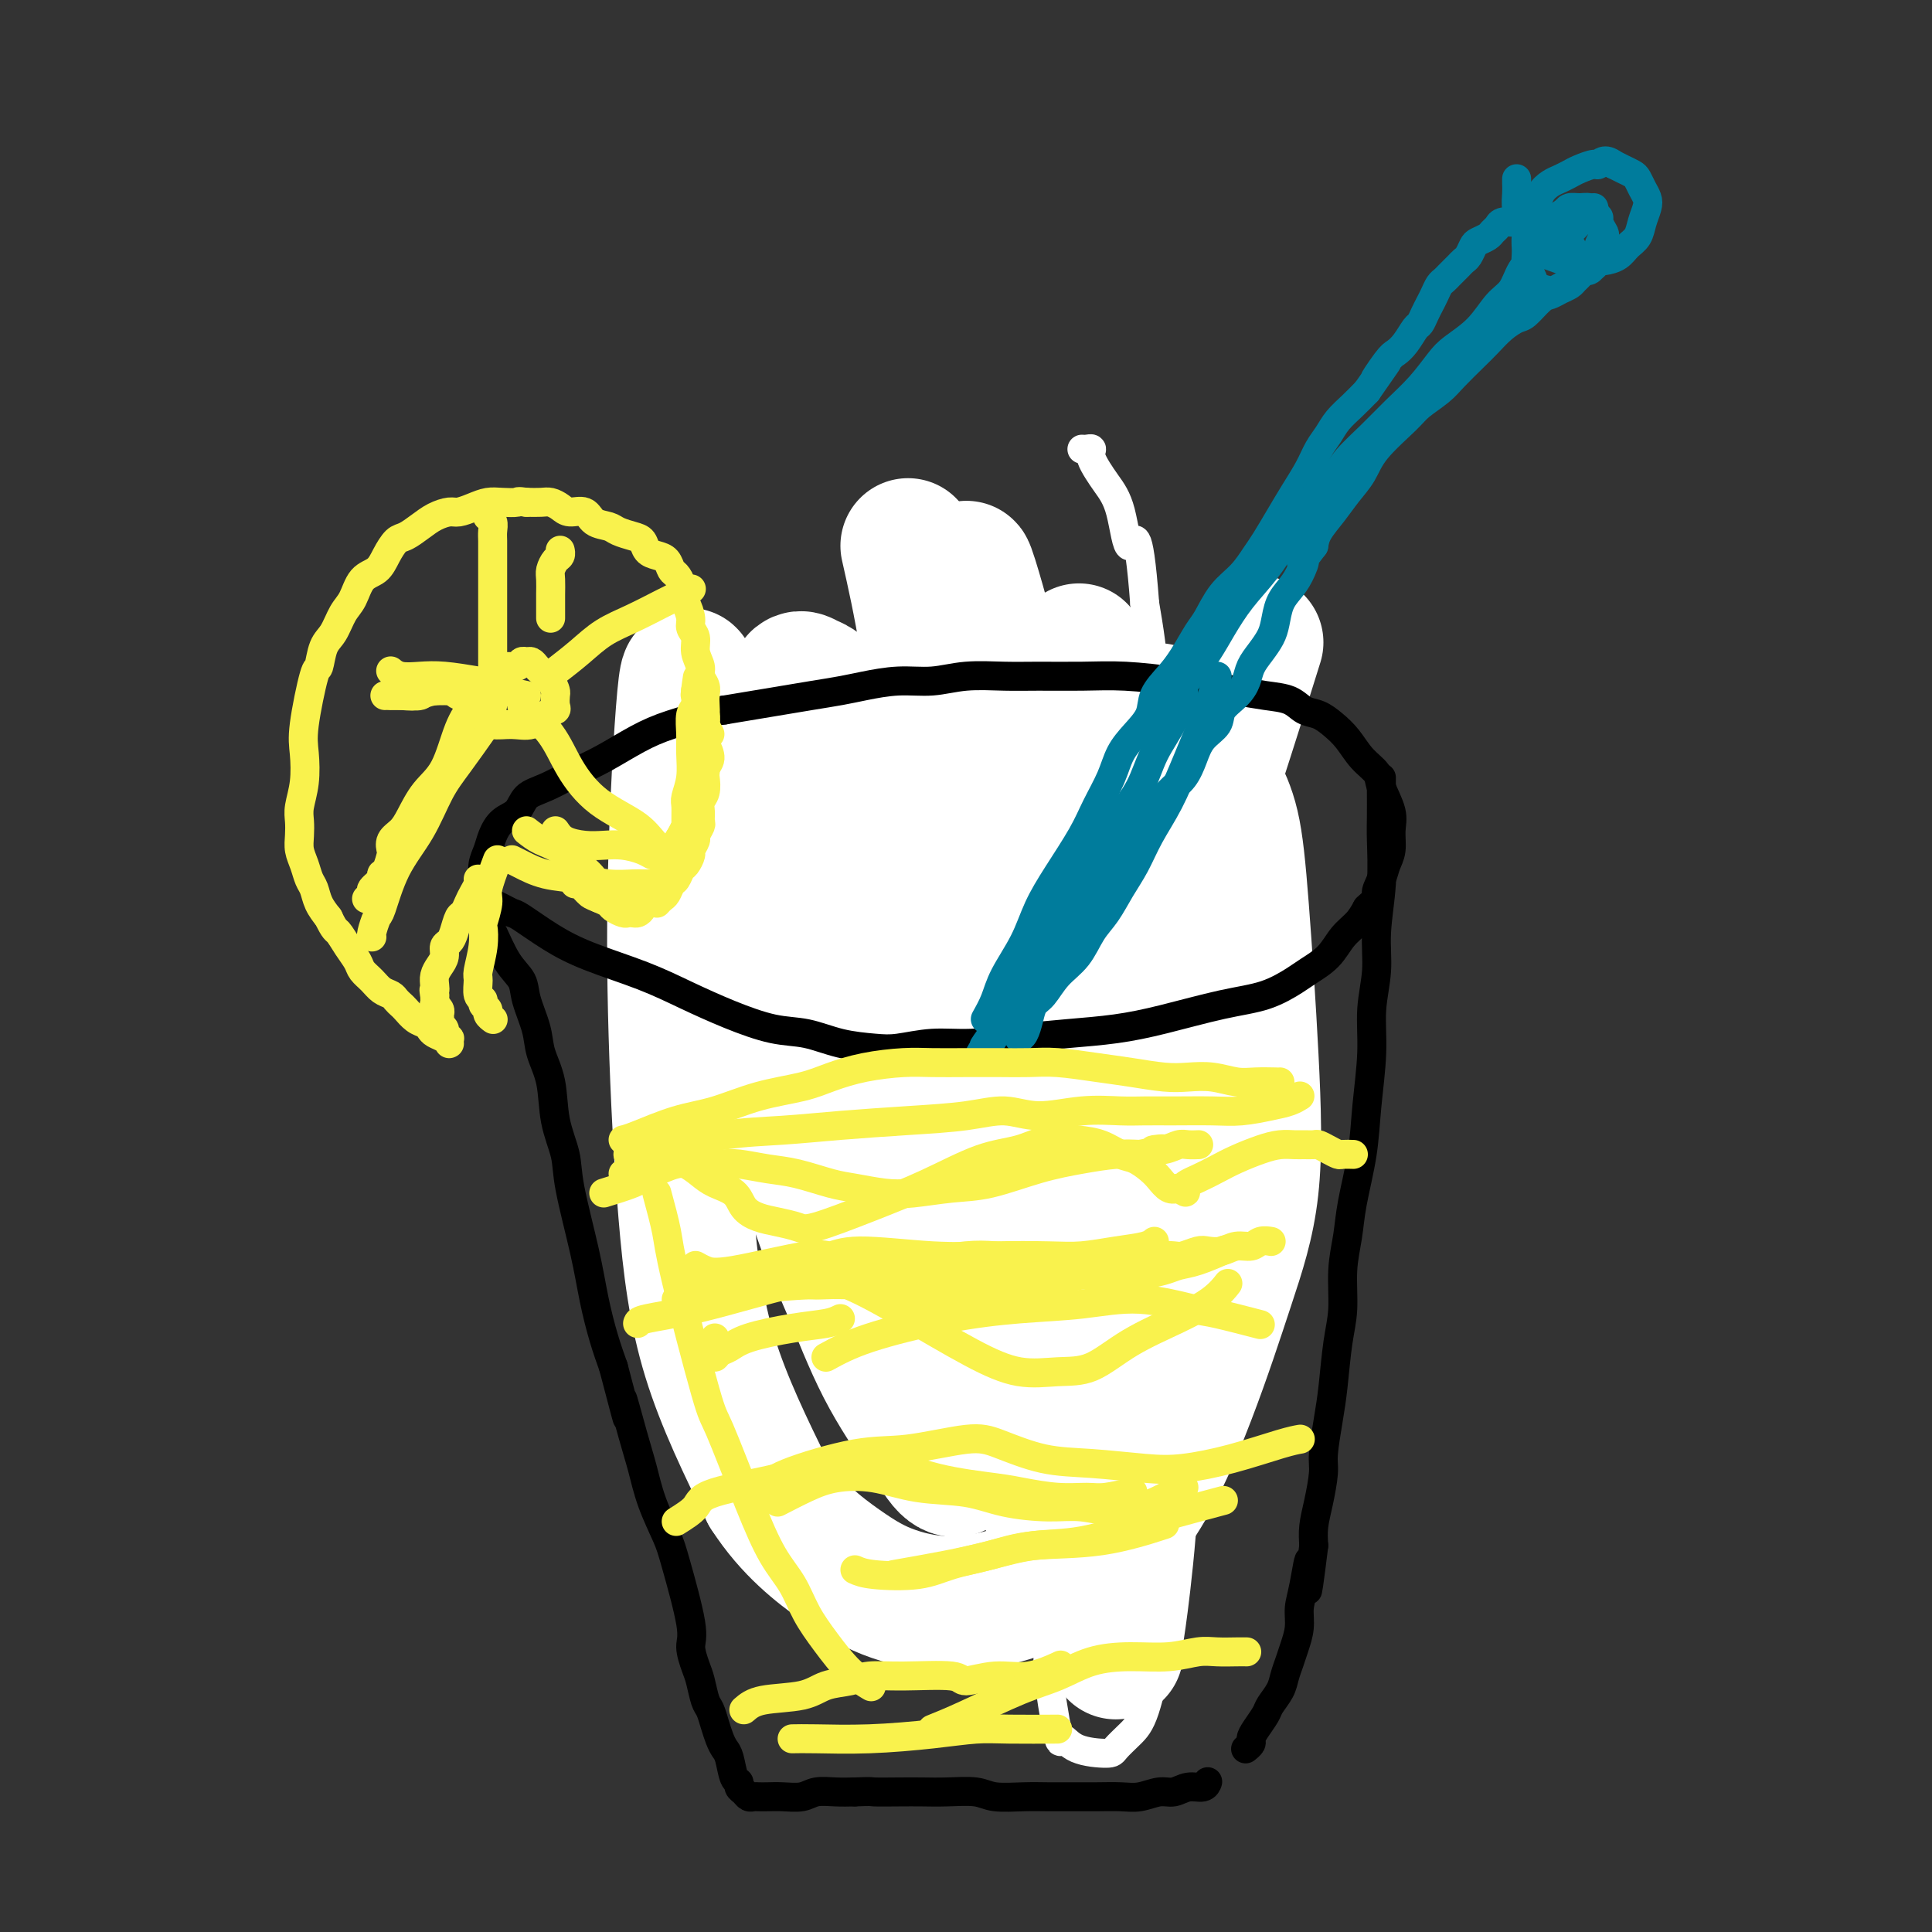 <svg viewBox='0 0 400 400' version='1.1' xmlns='http://www.w3.org/2000/svg' xmlns:xlink='http://www.w3.org/1999/xlink'><rect x="0" y="0" width="400" height="400" fill="#333333" stroke="none"/><g fill='none' stroke='#F9F24D' stroke-width='20' stroke-linecap='round' stroke-linejoin='round'><path d='M160,150c2.876,1.378 5.753,2.755 8,4c2.247,1.245 3.865,2.357 5,3c1.135,0.643 1.787,0.817 3,1c1.213,0.183 2.985,0.375 4,1c1.015,0.625 1.272,1.685 2,2c0.728,0.315 1.928,-0.113 3,0c1.072,0.113 2.017,0.766 3,1c0.983,0.234 2.006,0.048 3,0c0.994,-0.048 1.961,0.041 3,0c1.039,-0.041 2.150,-0.211 3,0c0.850,0.211 1.439,0.802 2,1c0.561,0.198 1.095,0.002 2,0c0.905,-0.002 2.181,0.191 3,0c0.819,-0.191 1.181,-0.764 2,-1c0.819,-0.236 2.096,-0.134 3,0c0.904,0.134 1.434,0.300 2,0c0.566,-0.300 1.166,-1.065 2,-1c0.834,0.065 1.900,0.960 3,1c1.100,0.040 2.234,-0.777 3,-1c0.766,-0.223 1.164,0.146 2,0c0.836,-0.146 2.110,-0.809 3,-1c0.890,-0.191 1.397,0.088 2,0c0.603,-0.088 1.301,-0.544 2,-1'/><path d='M228,159c6.532,-0.420 2.861,0.031 2,0c-0.861,-0.031 1.089,-0.544 2,-1c0.911,-0.456 0.784,-0.853 1,-1c0.216,-0.147 0.776,-0.042 1,0c0.224,0.042 0.112,0.021 0,0'/><path d='M156,166c1.397,2.516 2.794,5.031 4,7c1.206,1.969 2.221,3.390 3,5c0.779,1.610 1.321,3.409 2,6c0.679,2.591 1.494,5.973 2,8c0.506,2.027 0.703,2.698 1,4c0.297,1.302 0.693,3.234 1,5c0.307,1.766 0.527,3.367 1,5c0.473,1.633 1.201,3.298 2,5c0.799,1.702 1.668,3.442 2,5c0.332,1.558 0.127,2.934 0,4c-0.127,1.066 -0.175,1.821 0,3c0.175,1.179 0.572,2.780 1,4c0.428,1.220 0.888,2.058 1,3c0.112,0.942 -0.124,1.987 0,3c0.124,1.013 0.607,1.993 1,3c0.393,1.007 0.694,2.041 1,3c0.306,0.959 0.617,1.842 1,3c0.383,1.158 0.839,2.592 1,4c0.161,1.408 0.028,2.789 0,4c-0.028,1.211 0.049,2.250 0,3c-0.049,0.750 -0.224,1.211 0,2c0.224,0.789 0.848,1.905 1,3c0.152,1.095 -0.166,2.170 0,3c0.166,0.830 0.818,1.415 1,2c0.182,0.585 -0.106,1.171 0,2c0.106,0.829 0.606,1.903 1,3c0.394,1.097 0.683,2.218 1,3c0.317,0.782 0.662,1.223 1,2c0.338,0.777 0.669,1.888 1,3'/><path d='M186,276c1.852,9.886 0.481,4.602 0,3c-0.481,-1.602 -0.074,0.478 0,2c0.074,1.522 -0.186,2.488 0,3c0.186,0.512 0.820,0.572 1,1c0.180,0.428 -0.092,1.225 0,2c0.092,0.775 0.550,1.528 1,2c0.450,0.472 0.894,0.662 1,1c0.106,0.338 -0.126,0.823 0,1c0.126,0.177 0.611,0.048 1,0c0.389,-0.048 0.681,-0.013 1,0c0.319,0.013 0.663,0.003 1,0c0.337,-0.003 0.667,-0.001 1,0c0.333,0.001 0.671,0.000 1,0c0.329,-0.000 0.650,-0.000 1,0c0.350,0.000 0.729,-0.000 1,0c0.271,0.000 0.435,0.000 1,0c0.565,-0.000 1.532,-0.001 2,0c0.468,0.001 0.436,0.004 1,0c0.564,-0.004 1.722,-0.015 3,0c1.278,0.015 2.674,0.057 3,0c0.326,-0.057 -0.418,-0.211 0,0c0.418,0.211 1.998,0.789 3,1c1.002,0.211 1.424,0.056 2,0c0.576,-0.056 1.305,-0.014 2,0c0.695,0.014 1.356,0.001 2,0c0.644,-0.001 1.272,0.010 2,0c0.728,-0.010 1.557,-0.041 2,0c0.443,0.041 0.500,0.155 1,0c0.500,-0.155 1.442,-0.580 2,-1c0.558,-0.420 0.731,-0.834 1,-1c0.269,-0.166 0.635,-0.083 1,0'/><path d='M224,290c5.415,-0.355 1.451,-1.243 0,-2c-1.451,-0.757 -0.389,-1.384 0,-2c0.389,-0.616 0.104,-1.221 0,-2c-0.104,-0.779 -0.028,-1.732 0,-3c0.028,-1.268 0.007,-2.852 0,-4c-0.007,-1.148 -0.002,-1.862 0,-3c0.002,-1.138 0.001,-2.700 0,-5c-0.001,-2.300 -0.000,-5.338 0,-8c0.000,-2.662 0.000,-4.948 0,-7c-0.000,-2.052 -0.000,-3.868 0,-6c0.000,-2.132 0.000,-4.579 0,-7c-0.000,-2.421 -0.000,-4.816 0,-7c0.000,-2.184 0.000,-4.157 0,-6c-0.000,-1.843 -0.001,-3.556 0,-5c0.001,-1.444 0.004,-2.619 0,-4c-0.004,-1.381 -0.016,-2.968 0,-5c0.016,-2.032 0.061,-4.508 0,-6c-0.061,-1.492 -0.228,-2.001 0,-4c0.228,-1.999 0.850,-5.487 1,-7c0.150,-1.513 -0.171,-1.052 0,-2c0.171,-0.948 0.833,-3.307 1,-5c0.167,-1.693 -0.162,-2.721 0,-4c0.162,-1.279 0.814,-2.808 1,-4c0.186,-1.192 -0.094,-2.048 0,-3c0.094,-0.952 0.561,-2.002 1,-3c0.439,-0.998 0.850,-1.945 1,-3c0.150,-1.055 0.040,-2.219 0,-3c-0.040,-0.781 -0.011,-1.178 0,-2c0.011,-0.822 0.003,-2.067 0,-3c-0.003,-0.933 -0.001,-1.552 0,-2c0.001,-0.448 0.000,-0.724 0,-1'/><path d='M229,162c1.003,-6.894 1.012,-3.130 1,-2c-0.012,1.130 -0.045,-0.374 0,-1c0.045,-0.626 0.166,-0.375 0,0c-0.166,0.375 -0.621,0.875 -1,1c-0.379,0.125 -0.682,-0.124 -1,0c-0.318,0.124 -0.650,0.622 -1,1c-0.350,0.378 -0.719,0.638 -1,1c-0.281,0.362 -0.475,0.828 -1,1c-0.525,0.172 -1.383,0.050 -2,0c-0.617,-0.050 -0.994,-0.029 -2,0c-1.006,0.029 -2.643,0.064 -4,0c-1.357,-0.064 -2.435,-0.228 -4,0c-1.565,0.228 -3.618,0.850 -5,1c-1.382,0.150 -2.094,-0.170 -4,0c-1.906,0.170 -5.006,0.830 -7,1c-1.994,0.170 -2.883,-0.151 -5,0c-2.117,0.151 -5.463,0.774 -7,1c-1.537,0.226 -1.265,0.057 -2,0c-0.735,-0.057 -2.477,-0.001 -4,0c-1.523,0.001 -2.829,-0.052 -4,0c-1.171,0.052 -2.209,0.210 -3,0c-0.791,-0.210 -1.336,-0.787 -2,-1c-0.664,-0.213 -1.446,-0.063 -2,0c-0.554,0.063 -0.881,0.038 -1,0c-0.119,-0.038 -0.029,-0.090 0,0c0.029,0.090 -0.003,0.323 0,1c0.003,0.677 0.039,1.798 0,2c-0.039,0.202 -0.154,-0.514 1,2c1.154,2.514 3.577,8.257 6,14'/><path d='M174,184c2.175,7.349 4.611,16.222 6,22c1.389,5.778 1.730,8.461 2,10c0.270,1.539 0.470,1.932 1,4c0.530,2.068 1.389,5.810 2,9c0.611,3.190 0.975,5.829 2,9c1.025,3.171 2.712,6.874 4,10c1.288,3.126 2.176,5.673 3,8c0.824,2.327 1.583,4.432 2,6c0.417,1.568 0.493,2.599 1,4c0.507,1.401 1.445,3.173 2,5c0.555,1.827 0.726,3.710 1,5c0.274,1.290 0.651,1.989 1,3c0.349,1.011 0.672,2.336 1,3c0.328,0.664 0.662,0.666 1,1c0.338,0.334 0.680,0.998 1,1c0.320,0.002 0.619,-0.659 1,-1c0.381,-0.341 0.845,-0.361 1,-1c0.155,-0.639 0.002,-1.898 0,-3c-0.002,-1.102 0.148,-2.047 0,-3c-0.148,-0.953 -0.593,-1.915 -1,-3c-0.407,-1.085 -0.777,-2.292 -1,-4c-0.223,-1.708 -0.297,-3.917 -1,-6c-0.703,-2.083 -2.033,-4.039 -3,-7c-0.967,-2.961 -1.572,-6.927 -2,-10c-0.428,-3.073 -0.678,-5.254 -1,-8c-0.322,-2.746 -0.716,-6.056 -1,-9c-0.284,-2.944 -0.457,-5.521 -1,-8c-0.543,-2.479 -1.455,-4.860 -2,-7c-0.545,-2.140 -0.724,-4.038 -1,-6c-0.276,-1.962 -0.650,-3.989 -1,-6c-0.350,-2.011 -0.675,-4.005 -1,-6'/><path d='M190,196c-2.641,-13.423 -1.243,-6.982 -1,-6c0.243,0.982 -0.668,-3.495 -1,-6c-0.332,-2.505 -0.085,-3.039 0,-4c0.085,-0.961 0.008,-2.348 0,-3c-0.008,-0.652 0.053,-0.569 0,-1c-0.053,-0.431 -0.222,-1.377 0,-2c0.222,-0.623 0.833,-0.924 1,-1c0.167,-0.076 -0.110,0.074 0,0c0.110,-0.074 0.609,-0.370 1,0c0.391,0.370 0.675,1.406 1,2c0.325,0.594 0.692,0.745 1,2c0.308,1.255 0.558,3.613 1,6c0.442,2.387 1.077,4.804 2,9c0.923,4.196 2.135,10.170 3,15c0.865,4.830 1.383,8.517 2,12c0.617,3.483 1.334,6.763 2,10c0.666,3.237 1.280,6.431 2,10c0.720,3.569 1.546,7.514 2,11c0.454,3.486 0.538,6.513 1,9c0.462,2.487 1.304,4.433 2,6c0.696,1.567 1.248,2.756 2,4c0.752,1.244 1.704,2.542 2,3c0.296,0.458 -0.063,0.074 0,0c0.063,-0.074 0.550,0.161 1,0c0.450,-0.161 0.865,-0.717 1,-1c0.135,-0.283 -0.008,-0.291 0,-1c0.008,-0.709 0.168,-2.118 0,-3c-0.168,-0.882 -0.664,-1.236 -1,-3c-0.336,-1.764 -0.514,-4.936 -1,-8c-0.486,-3.064 -1.282,-6.018 -2,-9c-0.718,-2.982 -1.359,-5.991 -2,-9'/><path d='M209,238c-1.332,-6.327 -1.664,-7.646 -2,-10c-0.336,-2.354 -0.678,-5.744 -1,-9c-0.322,-3.256 -0.623,-6.379 -1,-9c-0.377,-2.621 -0.829,-4.740 -1,-7c-0.171,-2.260 -0.060,-4.660 0,-7c0.060,-2.340 0.068,-4.619 0,-7c-0.068,-2.381 -0.210,-4.862 0,-7c0.210,-2.138 0.774,-3.932 1,-5c0.226,-1.068 0.113,-1.411 0,-2c-0.113,-0.589 -0.226,-1.426 0,-2c0.226,-0.574 0.792,-0.885 1,-1c0.208,-0.115 0.060,-0.033 0,0c-0.060,0.033 -0.030,0.016 0,0'/><path d='M208,176c0.326,2.140 0.652,4.280 1,7c0.348,2.720 0.720,6.021 1,9c0.280,2.979 0.470,5.635 1,9c0.530,3.365 1.400,7.437 2,11c0.600,3.563 0.932,6.615 1,9c0.068,2.385 -0.126,4.103 0,6c0.126,1.897 0.572,3.972 1,5c0.428,1.028 0.836,1.008 1,1c0.164,-0.008 0.082,-0.004 0,0'/></g>
<g fill='none' stroke='#FBF20B' stroke-width='20' stroke-linecap='round' stroke-linejoin='round'><path d='M242,153c-0.758,-0.000 -1.515,-0.001 -2,0c-0.485,0.001 -0.696,0.003 -1,0c-0.304,-0.003 -0.699,-0.012 -1,0c-0.301,0.012 -0.507,0.046 -1,0c-0.493,-0.046 -1.272,-0.170 -2,0c-0.728,0.170 -1.406,0.635 -2,1c-0.594,0.365 -1.104,0.631 -2,1c-0.896,0.369 -2.178,0.841 -3,1c-0.822,0.159 -1.182,0.004 -2,0c-0.818,-0.004 -2.093,0.142 -3,0c-0.907,-0.142 -1.447,-0.573 -2,-1c-0.553,-0.427 -1.118,-0.851 -2,-1c-0.882,-0.149 -2.081,-0.025 -3,0c-0.919,0.025 -1.559,-0.050 -2,0c-0.441,0.050 -0.685,0.224 -1,0c-0.315,-0.224 -0.703,-0.847 -1,-1c-0.297,-0.153 -0.502,0.165 -1,0c-0.498,-0.165 -1.288,-0.814 -2,-1c-0.712,-0.186 -1.346,0.090 -2,0c-0.654,-0.090 -1.327,-0.545 -2,-1'/><path d='M205,151c-3.121,-1.000 -1.924,-1.000 -2,-1c-0.076,0.000 -1.427,0.000 -2,0c-0.573,-0.000 -0.369,-0.001 -1,0c-0.631,0.001 -2.097,0.002 -3,0c-0.903,-0.002 -1.241,-0.009 -2,0c-0.759,0.009 -1.937,0.032 -3,0c-1.063,-0.032 -2.012,-0.121 -3,0c-0.988,0.121 -2.016,0.452 -3,1c-0.984,0.548 -1.925,1.312 -3,2c-1.075,0.688 -2.283,1.302 -3,2c-0.717,0.698 -0.941,1.482 -2,2c-1.059,0.518 -2.951,0.769 -4,1c-1.049,0.231 -1.253,0.443 -2,1c-0.747,0.557 -2.035,1.459 -3,2c-0.965,0.541 -1.606,0.719 -2,1c-0.394,0.281 -0.539,0.664 -1,1c-0.461,0.336 -1.237,0.626 -2,1c-0.763,0.374 -1.514,0.832 -2,1c-0.486,0.168 -0.708,0.045 -1,0c-0.292,-0.045 -0.656,-0.012 -1,0c-0.344,0.012 -0.669,0.003 -1,0c-0.331,-0.003 -0.667,-0.001 -1,0c-0.333,0.001 -0.664,0.000 -1,0c-0.336,-0.000 -0.678,-0.000 -1,0c-0.322,0.000 -0.625,0.000 -1,0c-0.375,-0.000 -0.821,-0.000 -1,0c-0.179,0.000 -0.089,0.000 0,0'/></g>
<g fill='none' stroke='#F9B70B' stroke-width='12' stroke-linecap='round' stroke-linejoin='round'><path d='M160,164c1.425,0.113 2.849,0.226 4,0c1.151,-0.226 2.028,-0.790 3,-1c0.972,-0.210 2.040,-0.067 3,0c0.960,0.067 1.811,0.057 3,0c1.189,-0.057 2.716,-0.160 4,0c1.284,0.160 2.326,0.582 3,1c0.674,0.418 0.981,0.833 2,1c1.019,0.167 2.751,0.087 4,0c1.249,-0.087 2.016,-0.182 3,0c0.984,0.182 2.184,0.641 3,1c0.816,0.359 1.249,0.618 2,1c0.751,0.382 1.822,0.888 3,1c1.178,0.112 2.465,-0.170 3,0c0.535,0.170 0.319,0.791 1,1c0.681,0.209 2.259,0.004 3,0c0.741,-0.004 0.646,0.192 1,0c0.354,-0.192 1.157,-0.773 2,-1c0.843,-0.227 1.727,-0.100 3,-1c1.273,-0.900 2.935,-2.829 5,-4c2.065,-1.171 4.532,-1.586 7,-2'/><path d='M222,161c3.362,-1.703 2.768,-1.959 3,-2c0.232,-0.041 1.292,0.133 2,0c0.708,-0.133 1.066,-0.572 2,-1c0.934,-0.428 2.444,-0.846 3,-1c0.556,-0.154 0.159,-0.044 0,0c-0.159,0.044 -0.079,0.022 0,0'/><path d='M186,203c1.738,-0.423 3.476,-0.845 5,-1c1.524,-0.155 2.835,-0.041 4,0c1.165,0.041 2.184,0.011 3,0c0.816,-0.011 1.429,-0.003 2,0c0.571,0.003 1.100,0.001 2,0c0.900,-0.001 2.170,0.001 3,0c0.830,-0.001 1.221,-0.004 2,0c0.779,0.004 1.946,0.015 3,0c1.054,-0.015 1.994,-0.056 3,0c1.006,0.056 2.079,0.207 3,0c0.921,-0.207 1.692,-0.774 2,-1c0.308,-0.226 0.154,-0.113 0,0'/></g>
<g fill='none' stroke='#000000' stroke-width='6' stroke-linecap='round' stroke-linejoin='round'><path d='M252,140c-0.668,0.422 -1.337,0.844 -2,1c-0.663,0.156 -1.321,0.046 -2,0c-0.679,-0.046 -1.378,-0.027 -2,0c-0.622,0.027 -1.166,0.064 -2,0c-0.834,-0.064 -1.956,-0.227 -3,0c-1.044,0.227 -2.008,0.845 -3,1c-0.992,0.155 -2.012,-0.152 -3,0c-0.988,0.152 -1.943,0.762 -3,1c-1.057,0.238 -2.216,0.102 -3,0c-0.784,-0.102 -1.192,-0.172 -2,0c-0.808,0.172 -2.015,0.586 -3,1c-0.985,0.414 -1.747,0.829 -3,1c-1.253,0.171 -2.998,0.099 -4,0c-1.002,-0.099 -1.261,-0.224 -2,0c-0.739,0.224 -1.958,0.796 -3,1c-1.042,0.204 -1.906,0.041 -3,0c-1.094,-0.041 -2.417,0.042 -3,0c-0.583,-0.042 -0.425,-0.207 -1,0c-0.575,0.207 -1.883,0.788 -3,1c-1.117,0.212 -2.042,0.057 -3,0c-0.958,-0.057 -1.950,-0.015 -3,0c-1.050,0.015 -2.157,0.004 -3,0c-0.843,-0.004 -1.421,-0.002 -2,0'/><path d='M191,147c-10.016,1.023 -4.557,0.082 -3,0c1.557,-0.082 -0.788,0.696 -2,1c-1.212,0.304 -1.292,0.134 -2,0c-0.708,-0.134 -2.045,-0.232 -3,0c-0.955,0.232 -1.529,0.794 -2,1c-0.471,0.206 -0.841,0.055 -2,0c-1.159,-0.055 -3.108,-0.015 -4,0c-0.892,0.015 -0.728,0.004 -1,0c-0.272,-0.004 -0.978,-0.001 -2,0c-1.022,0.001 -2.358,-0.001 -3,0c-0.642,0.001 -0.591,0.003 -1,0c-0.409,-0.003 -1.279,-0.012 -2,0c-0.721,0.012 -1.294,0.044 -2,0c-0.706,-0.044 -1.545,-0.162 -2,0c-0.455,0.162 -0.528,0.606 -1,1c-0.472,0.394 -1.345,0.738 -2,1c-0.655,0.262 -1.093,0.440 -2,1c-0.907,0.560 -2.285,1.501 -3,2c-0.715,0.499 -0.769,0.556 -1,1c-0.231,0.444 -0.639,1.274 -1,2c-0.361,0.726 -0.675,1.349 -1,2c-0.325,0.651 -0.661,1.330 -1,2c-0.339,0.670 -0.679,1.330 -1,2c-0.321,0.670 -0.622,1.348 -1,2c-0.378,0.652 -0.833,1.277 -1,2c-0.167,0.723 -0.045,1.545 0,2c0.045,0.455 0.012,0.545 0,1c-0.012,0.455 -0.003,1.277 0,2c0.003,0.723 0.001,1.349 0,2c-0.001,0.651 -0.000,1.329 0,2c0.000,0.671 0.000,1.336 0,2'/><path d='M145,178c0.012,2.364 0.543,1.773 1,2c0.457,0.227 0.839,1.272 1,2c0.161,0.728 0.100,1.140 0,2c-0.100,0.860 -0.238,2.169 0,3c0.238,0.831 0.852,1.185 1,2c0.148,0.815 -0.171,2.092 0,3c0.171,0.908 0.834,1.446 1,2c0.166,0.554 -0.163,1.125 0,2c0.163,0.875 0.817,2.055 1,3c0.183,0.945 -0.106,1.655 0,2c0.106,0.345 0.607,0.324 1,1c0.393,0.676 0.678,2.051 1,3c0.322,0.949 0.683,1.474 1,2c0.317,0.526 0.592,1.053 1,2c0.408,0.947 0.949,2.315 1,3c0.051,0.685 -0.390,0.687 0,2c0.390,1.313 1.610,3.936 2,5c0.390,1.064 -0.050,0.568 0,1c0.050,0.432 0.591,1.792 1,3c0.409,1.208 0.687,2.263 1,3c0.313,0.737 0.661,1.156 1,2c0.339,0.844 0.668,2.113 1,3c0.332,0.887 0.666,1.391 1,2c0.334,0.609 0.668,1.322 1,2c0.332,0.678 0.663,1.322 1,2c0.337,0.678 0.682,1.392 1,2c0.318,0.608 0.610,1.110 1,2c0.390,0.890 0.878,2.166 1,3c0.122,0.834 -0.121,1.224 0,2c0.121,0.776 0.606,1.936 1,3c0.394,1.064 0.697,2.032 1,3'/><path d='M169,252c3.890,11.724 1.616,4.033 1,2c-0.616,-2.033 0.426,1.590 1,3c0.574,1.410 0.680,0.607 1,1c0.320,0.393 0.856,1.982 1,3c0.144,1.018 -0.102,1.465 0,2c0.102,0.535 0.553,1.158 1,2c0.447,0.842 0.890,1.902 1,3c0.110,1.098 -0.111,2.234 0,3c0.111,0.766 0.556,1.164 1,2c0.444,0.836 0.889,2.111 1,3c0.111,0.889 -0.110,1.393 0,2c0.110,0.607 0.550,1.317 1,2c0.450,0.683 0.908,1.339 1,2c0.092,0.661 -0.183,1.328 0,2c0.183,0.672 0.823,1.349 1,2c0.177,0.651 -0.108,1.277 0,2c0.108,0.723 0.610,1.544 1,2c0.390,0.456 0.667,0.546 1,1c0.333,0.454 0.722,1.272 1,2c0.278,0.728 0.444,1.365 1,2c0.556,0.635 1.500,1.269 2,2c0.500,0.731 0.556,1.558 1,2c0.444,0.442 1.277,0.500 2,1c0.723,0.500 1.337,1.443 2,2c0.663,0.557 1.374,0.727 2,1c0.626,0.273 1.168,0.647 2,1c0.832,0.353 1.955,0.683 3,1c1.045,0.317 2.012,0.621 3,1c0.988,0.379 1.997,0.833 3,1c1.003,0.167 2.001,0.048 3,0c0.999,-0.048 2.000,-0.024 3,0'/><path d='M210,307c2.860,0.691 2.511,0.917 3,1c0.489,0.083 1.818,0.022 3,0c1.182,-0.022 2.219,-0.005 3,0c0.781,0.005 1.308,-0.002 2,0c0.692,0.002 1.551,0.012 2,0c0.449,-0.012 0.487,-0.045 1,0c0.513,0.045 1.499,0.167 2,0c0.501,-0.167 0.515,-0.623 1,-1c0.485,-0.377 1.439,-0.674 2,-1c0.561,-0.326 0.728,-0.683 1,-1c0.272,-0.317 0.650,-0.596 1,-1c0.350,-0.404 0.671,-0.933 1,-1c0.329,-0.067 0.667,0.329 1,0c0.333,-0.329 0.663,-1.383 1,-2c0.337,-0.617 0.683,-0.798 1,-1c0.317,-0.202 0.607,-0.424 1,-1c0.393,-0.576 0.890,-1.505 1,-2c0.110,-0.495 -0.167,-0.554 0,-1c0.167,-0.446 0.777,-1.277 1,-2c0.223,-0.723 0.060,-1.337 0,-2c-0.060,-0.663 -0.016,-1.375 0,-2c0.016,-0.625 0.004,-1.162 0,-2c-0.004,-0.838 -0.001,-1.975 0,-3c0.001,-1.025 0.000,-1.936 0,-3c-0.000,-1.064 0.000,-2.279 0,-3c-0.000,-0.721 -0.001,-0.947 0,-2c0.001,-1.053 0.003,-2.931 0,-4c-0.003,-1.069 -0.011,-1.328 0,-3c0.011,-1.672 0.041,-4.758 0,-7c-0.041,-2.242 -0.155,-3.641 0,-5c0.155,-1.359 0.577,-2.680 1,-4'/><path d='M239,254c0.464,-7.630 0.124,-4.204 0,-4c-0.124,0.204 -0.033,-2.814 0,-5c0.033,-2.186 0.009,-3.540 0,-5c-0.009,-1.460 -0.004,-3.025 0,-5c0.004,-1.975 0.005,-4.361 0,-6c-0.005,-1.639 -0.016,-2.531 0,-4c0.016,-1.469 0.060,-3.515 0,-5c-0.060,-1.485 -0.222,-2.410 0,-4c0.222,-1.590 0.829,-3.846 1,-6c0.171,-2.154 -0.095,-4.207 0,-6c0.095,-1.793 0.551,-3.325 1,-5c0.449,-1.675 0.890,-3.491 1,-5c0.110,-1.509 -0.110,-2.709 0,-4c0.110,-1.291 0.552,-2.671 1,-4c0.448,-1.329 0.904,-2.606 1,-4c0.096,-1.394 -0.166,-2.904 0,-4c0.166,-1.096 0.762,-1.777 1,-3c0.238,-1.223 0.120,-2.988 0,-4c-0.120,-1.012 -0.242,-1.272 0,-2c0.242,-0.728 0.850,-1.923 1,-3c0.150,-1.077 -0.156,-2.035 0,-3c0.156,-0.965 0.774,-1.936 1,-3c0.226,-1.064 0.061,-2.220 0,-3c-0.061,-0.780 -0.016,-1.182 0,-2c0.016,-0.818 0.004,-2.050 0,-3c-0.004,-0.950 -0.001,-1.616 0,-2c0.001,-0.384 0.000,-0.484 0,-1c-0.000,-0.516 -0.000,-1.448 0,-2c0.000,-0.552 0.000,-0.726 0,-1c-0.000,-0.274 -0.000,-0.650 0,-1c0.000,-0.350 0.000,-0.675 0,-1'/><path d='M247,144c1.238,-11.408 0.332,-3.930 0,-1c-0.332,2.930 -0.089,1.310 0,1c0.089,-0.310 0.024,0.689 0,1c-0.024,0.311 -0.006,-0.067 0,0c0.006,0.067 0.001,0.581 0,1c-0.001,0.419 0.001,0.745 0,1c-0.001,0.255 -0.004,0.438 0,1c0.004,0.562 0.016,1.501 0,2c-0.016,0.499 -0.060,0.557 0,1c0.060,0.443 0.223,1.272 0,2c-0.223,0.728 -0.833,1.354 -1,2c-0.167,0.646 0.110,1.310 0,2c-0.110,0.690 -0.606,1.406 -1,2c-0.394,0.594 -0.687,1.066 -1,2c-0.313,0.934 -0.646,2.329 -1,3c-0.354,0.671 -0.728,0.618 -1,1c-0.272,0.382 -0.443,1.201 -1,2c-0.557,0.799 -1.500,1.580 -2,2c-0.500,0.420 -0.557,0.481 -1,1c-0.443,0.519 -1.274,1.497 -2,2c-0.726,0.503 -1.349,0.530 -2,1c-0.651,0.470 -1.329,1.383 -2,2c-0.671,0.617 -1.334,0.939 -2,1c-0.666,0.061 -1.336,-0.138 -2,0c-0.664,0.138 -1.322,0.614 -2,1c-0.678,0.386 -1.375,0.681 -2,1c-0.625,0.319 -1.179,0.663 -2,1c-0.821,0.337 -1.911,0.669 -3,1'/><path d='M219,180c-3.939,2.194 -2.788,1.179 -3,1c-0.212,-0.179 -1.789,0.478 -3,1c-1.211,0.522 -2.057,0.911 -3,1c-0.943,0.089 -1.985,-0.120 -3,0c-1.015,0.120 -2.004,0.568 -3,1c-0.996,0.432 -1.999,0.848 -3,1c-1.001,0.152 -2.001,0.040 -3,0c-0.999,-0.040 -1.997,-0.010 -3,0c-1.003,0.010 -2.012,-0.001 -3,0c-0.988,0.001 -1.956,0.015 -3,0c-1.044,-0.015 -2.166,-0.059 -3,0c-0.834,0.059 -1.381,0.222 -2,0c-0.619,-0.222 -1.311,-0.829 -2,-1c-0.689,-0.171 -1.377,0.095 -2,0c-0.623,-0.095 -1.182,-0.550 -2,-1c-0.818,-0.450 -1.895,-0.895 -3,-1c-1.105,-0.105 -2.239,0.130 -3,0c-0.761,-0.130 -1.148,-0.626 -2,-1c-0.852,-0.374 -2.168,-0.625 -3,-1c-0.832,-0.375 -1.181,-0.875 -2,-1c-0.819,-0.125 -2.107,0.125 -3,0c-0.893,-0.125 -1.391,-0.626 -2,-1c-0.609,-0.374 -1.328,-0.621 -2,-1c-0.672,-0.379 -1.298,-0.890 -2,-1c-0.702,-0.110 -1.481,0.180 -2,0c-0.519,-0.180 -0.778,-0.832 -1,-1c-0.222,-0.168 -0.406,0.147 -1,0c-0.594,-0.147 -1.598,-0.756 -2,-1c-0.402,-0.244 -0.201,-0.122 0,0'/></g>
<g fill='none' stroke='#FFFFFF' stroke-width='6' stroke-linecap='round' stroke-linejoin='round'><path d='M219,132c-0.802,6.974 -1.604,13.947 -2,22c-0.396,8.053 -0.385,17.185 -1,21c-0.615,3.815 -1.855,2.313 -2,20c-0.145,17.687 0.805,54.563 1,77c0.195,22.437 -0.366,30.433 0,40c0.366,9.567 1.659,20.703 2,26c0.341,5.297 -0.269,4.754 0,8c0.269,3.246 1.418,10.280 2,13c0.582,2.720 0.596,1.126 1,1c0.404,-0.126 1.199,1.215 3,2c1.801,0.785 4.607,1.014 6,1c1.393,-0.014 1.372,-0.272 2,-1c0.628,-0.728 1.906,-1.926 3,-3c1.094,-1.074 2.006,-2.023 3,-5c0.994,-2.977 2.070,-7.983 3,-12c0.930,-4.017 1.713,-7.044 2,-12c0.287,-4.956 0.078,-11.839 0,-19c-0.078,-7.161 -0.024,-14.600 0,-22c0.024,-7.400 0.018,-14.762 0,-22c-0.018,-7.238 -0.047,-14.352 0,-21c0.047,-6.648 0.172,-12.830 0,-19c-0.172,-6.170 -0.640,-12.327 -1,-19c-0.360,-6.673 -0.612,-13.861 -1,-21c-0.388,-7.139 -0.912,-14.230 -1,-22c-0.088,-7.770 0.261,-16.220 0,-23c-0.261,-6.780 -1.130,-11.890 -2,-17'/><path d='M237,125c-1.367,-18.151 -2.285,-12.527 -3,-12c-0.715,0.527 -1.228,-4.041 -2,-7c-0.772,-2.959 -1.804,-4.310 -3,-6c-1.196,-1.690 -2.555,-3.721 -3,-5c-0.445,-1.279 0.024,-1.807 0,-2c-0.024,-0.193 -0.543,-0.052 -1,0c-0.457,0.052 -0.854,0.014 -1,0c-0.146,-0.014 -0.042,-0.004 0,0c0.042,0.004 0.021,0.002 0,0'/></g>
<g fill='none' stroke='#FFFFFF' stroke-width='28' stroke-linecap='round' stroke-linejoin='round'><path d='M188,113c1.282,5.675 2.564,11.349 4,20c1.436,8.651 3.025,20.277 5,33c1.975,12.723 4.337,26.542 6,38c1.663,11.458 2.628,20.554 4,28c1.372,7.446 3.152,13.242 4,19c0.848,5.758 0.763,11.480 2,16c1.237,4.520 3.796,7.839 5,10c1.204,2.161 1.052,3.164 1,4c-0.052,0.836 -0.003,1.504 0,2c0.003,0.496 -0.040,0.821 0,1c0.040,0.179 0.162,0.211 0,0c-0.162,-0.211 -0.609,-0.667 -1,-2c-0.391,-1.333 -0.724,-3.545 -1,-5c-0.276,-1.455 -0.493,-2.155 -1,-3c-0.507,-0.845 -1.305,-1.837 -2,-3c-0.695,-1.163 -1.289,-2.498 -2,-4c-0.711,-1.502 -1.541,-3.172 -4,-11c-2.459,-7.828 -6.549,-21.813 -11,-36c-4.451,-14.187 -9.264,-28.575 -12,-37c-2.736,-8.425 -3.395,-10.887 -4,-13c-0.605,-2.113 -1.155,-3.876 -2,-6c-0.845,-2.124 -1.984,-4.611 -3,-7c-1.016,-2.389 -1.910,-4.682 -3,-7c-1.090,-2.318 -2.375,-4.660 -3,-6c-0.625,-1.340 -0.590,-1.679 -1,-2c-0.410,-0.321 -1.264,-0.625 -2,-1c-0.736,-0.375 -1.353,-0.821 -2,0c-0.647,0.821 -1.323,2.911 -2,5'/><path d='M163,146c-0.635,3.197 -0.221,8.691 0,15c0.221,6.309 0.249,13.433 1,21c0.751,7.567 2.223,15.576 4,24c1.777,8.424 3.857,17.264 6,25c2.143,7.736 4.349,14.370 6,20c1.651,5.630 2.748,10.258 4,15c1.252,4.742 2.659,9.597 4,14c1.341,4.403 2.617,8.353 4,12c1.383,3.647 2.873,6.992 4,9c1.127,2.008 1.889,2.678 2,3c0.111,0.322 -0.430,0.295 -1,0c-0.570,-0.295 -1.169,-0.857 -2,-2c-0.831,-1.143 -1.893,-2.866 -4,-6c-2.107,-3.134 -5.261,-7.678 -8,-13c-2.739,-5.322 -5.065,-11.422 -7,-16c-1.935,-4.578 -3.479,-7.636 -8,-21c-4.521,-13.364 -12.020,-37.036 -16,-53c-3.980,-15.964 -4.441,-24.220 -5,-29c-0.559,-4.780 -1.215,-6.083 -2,-9c-0.785,-2.917 -1.700,-7.449 -2,-9c-0.300,-1.551 0.016,-0.120 0,-2c-0.016,-1.880 -0.362,-7.070 -1,-2c-0.638,5.070 -1.566,20.400 -2,34c-0.434,13.600 -0.374,25.470 0,38c0.374,12.530 1.062,25.720 2,37c0.938,11.280 2.125,20.652 5,30c2.875,9.348 7.437,18.674 12,28'/><path d='M159,309c4.752,7.409 10.633,11.931 15,15c4.367,3.069 7.222,4.685 11,6c3.778,1.315 8.480,2.327 14,2c5.520,-0.327 11.858,-1.995 18,-5c6.142,-3.005 12.089,-7.348 17,-14c4.911,-6.652 8.788,-15.613 12,-24c3.212,-8.387 5.759,-16.202 8,-23c2.241,-6.798 4.175,-12.581 5,-20c0.825,-7.419 0.542,-16.474 0,-27c-0.542,-10.526 -1.344,-22.523 -2,-31c-0.656,-8.477 -1.166,-13.436 -2,-17c-0.834,-3.564 -1.990,-5.735 -3,-8c-1.010,-2.265 -1.872,-4.625 -3,-7c-1.128,-2.375 -2.521,-4.765 -4,-6c-1.479,-1.235 -3.045,-1.314 -4,-2c-0.955,-0.686 -1.298,-1.979 -5,1c-3.702,2.979 -10.762,10.229 -14,14c-3.238,3.771 -2.654,4.063 -4,8c-1.346,3.937 -4.624,11.517 -7,20c-2.376,8.483 -3.852,17.867 -5,25c-1.148,7.133 -1.967,12.015 -2,17c-0.033,4.985 0.722,10.073 1,13c0.278,2.927 0.079,3.693 0,4c-0.079,0.307 -0.040,0.153 0,0'/><path d='M260,133c-1.798,5.761 -3.597,11.523 -6,19c-2.403,7.477 -5.411,16.670 -8,27c-2.589,10.330 -4.759,21.796 -7,33c-2.241,11.204 -4.552,22.145 -6,33c-1.448,10.855 -2.034,21.623 -2,33c0.034,11.377 0.689,23.365 1,32c0.311,8.635 0.280,13.919 0,18c-0.280,4.081 -0.807,6.959 -1,9c-0.193,2.041 -0.050,3.245 0,4c0.050,0.755 0.007,1.062 0,1c-0.007,-0.062 0.023,-0.493 0,-1c-0.023,-0.507 -0.100,-1.090 0,-2c0.100,-0.910 0.376,-2.146 1,-7c0.624,-4.854 1.597,-13.327 2,-21c0.403,-7.673 0.236,-14.545 0,-22c-0.236,-7.455 -0.540,-15.491 -1,-23c-0.460,-7.509 -1.074,-14.489 -2,-22c-0.926,-7.511 -2.162,-15.552 -4,-23c-1.838,-7.448 -4.278,-14.302 -6,-21c-1.722,-6.698 -2.726,-13.240 -4,-18c-1.274,-4.760 -2.817,-7.739 -4,-11c-1.183,-3.261 -2.005,-6.803 -3,-11c-0.995,-4.197 -2.161,-9.050 -3,-13c-0.839,-3.950 -1.349,-6.998 -2,-9c-0.651,-2.002 -1.443,-2.959 -2,-4c-0.557,-1.041 -0.881,-2.165 -1,-3c-0.119,-0.835 -0.034,-1.381 0,-2c0.034,-0.619 0.017,-1.309 0,-2'/><path d='M202,127c-4.250,-18.156 -0.375,-5.046 1,0c1.375,5.046 0.248,2.027 0,1c-0.248,-1.027 0.381,-0.063 1,4c0.619,4.063 1.227,11.226 2,18c0.773,6.774 1.711,13.158 3,20c1.289,6.842 2.930,14.142 4,22c1.070,7.858 1.569,16.273 2,24c0.431,7.727 0.795,14.766 1,22c0.205,7.234 0.250,14.663 0,22c-0.250,7.337 -0.796,14.581 -1,21c-0.204,6.419 -0.066,12.012 0,16c0.066,3.988 0.059,6.372 0,8c-0.059,1.628 -0.172,2.500 0,3c0.172,0.500 0.629,0.629 1,1c0.371,0.371 0.658,0.983 1,1c0.342,0.017 0.740,-0.560 1,-1c0.260,-0.440 0.382,-0.742 2,-3c1.618,-2.258 4.732,-6.473 7,-11c2.268,-4.527 3.690,-9.367 5,-15c1.310,-5.633 2.507,-12.059 3,-19c0.493,-6.941 0.280,-14.398 0,-23c-0.280,-8.602 -0.628,-18.348 -1,-27c-0.372,-8.652 -0.769,-16.209 -1,-23c-0.231,-6.791 -0.296,-12.815 -1,-18c-0.704,-5.185 -2.048,-9.532 -3,-13c-0.952,-3.468 -1.513,-6.057 -2,-8c-0.487,-1.943 -0.901,-3.239 -1,-5c-0.099,-1.761 0.118,-3.988 0,-5c-0.118,-1.012 -0.570,-0.811 -1,-1c-0.430,-0.189 -0.837,-0.768 -1,-1c-0.163,-0.232 -0.081,-0.116 0,0'/><path d='M224,137c-1.229,-4.851 -0.301,-0.477 0,1c0.301,1.477 -0.023,0.057 0,0c0.023,-0.057 0.395,1.248 1,4c0.605,2.752 1.445,6.952 2,11c0.555,4.048 0.825,7.944 1,11c0.175,3.056 0.255,5.273 0,8c-0.255,2.727 -0.845,5.963 -1,10c-0.155,4.037 0.125,8.873 0,14c-0.125,5.127 -0.653,10.543 -1,16c-0.347,5.457 -0.512,10.954 -1,16c-0.488,5.046 -1.299,9.641 -2,13c-0.701,3.359 -1.292,5.484 -2,8c-0.708,2.516 -1.535,5.425 -2,8c-0.465,2.575 -0.570,4.817 -1,9c-0.430,4.183 -1.187,10.309 -2,15c-0.813,4.691 -1.682,7.948 -2,11c-0.318,3.052 -0.086,5.899 0,8c0.086,2.101 0.024,3.458 0,4c-0.024,0.542 -0.012,0.271 0,0'/></g>
<g fill='none' stroke='#000000' stroke-width='6' stroke-linecap='round' stroke-linejoin='round'><path d='M102,187c0.643,0.314 1.286,0.628 2,1c0.714,0.372 1.500,0.801 2,1c0.500,0.199 0.714,0.166 2,1c1.286,0.834 3.646,2.533 6,4c2.354,1.467 4.704,2.701 8,4c3.296,1.299 7.538,2.662 11,4c3.462,1.338 6.146,2.652 9,4c2.854,1.348 5.880,2.729 9,4c3.120,1.271 6.334,2.433 9,3c2.666,0.567 4.784,0.540 7,1c2.216,0.460 4.532,1.406 7,2c2.468,0.594 5.090,0.836 7,1c1.910,0.164 3.108,0.251 5,0c1.892,-0.251 4.477,-0.840 7,-1c2.523,-0.160 4.983,0.110 8,0c3.017,-0.110 6.590,-0.600 10,-1c3.410,-0.400 6.658,-0.711 10,-1c3.342,-0.289 6.779,-0.557 10,-1c3.221,-0.443 6.226,-1.063 10,-2c3.774,-0.937 8.316,-2.192 12,-3c3.684,-0.808 6.509,-1.168 9,-2c2.491,-0.832 4.649,-2.137 6,-3c1.351,-0.863 1.895,-1.284 3,-2c1.105,-0.716 2.770,-1.728 4,-3c1.230,-1.272 2.023,-2.804 3,-4c0.977,-1.196 2.136,-2.056 3,-3c0.864,-0.944 1.432,-1.972 2,-3'/><path d='M283,188c3.653,-3.322 2.285,-2.625 2,-3c-0.285,-0.375 0.514,-1.820 1,-3c0.486,-1.180 0.659,-2.094 1,-3c0.341,-0.906 0.850,-1.803 1,-3c0.150,-1.197 -0.060,-2.693 0,-4c0.060,-1.307 0.389,-2.426 0,-4c-0.389,-1.574 -1.497,-3.604 -2,-5c-0.503,-1.396 -0.403,-2.157 -1,-3c-0.597,-0.843 -1.892,-1.769 -3,-3c-1.108,-1.231 -2.027,-2.767 -3,-4c-0.973,-1.233 -1.998,-2.162 -3,-3c-1.002,-0.838 -1.981,-1.587 -3,-2c-1.019,-0.413 -2.077,-0.492 -3,-1c-0.923,-0.508 -1.712,-1.445 -3,-2c-1.288,-0.555 -3.076,-0.727 -5,-1c-1.924,-0.273 -3.984,-0.648 -6,-1c-2.016,-0.352 -3.987,-0.683 -6,-1c-2.013,-0.317 -4.068,-0.621 -7,-1c-2.932,-0.379 -6.740,-0.835 -10,-1c-3.260,-0.165 -5.973,-0.040 -9,0c-3.027,0.040 -6.369,-0.004 -9,0c-2.631,0.004 -4.552,0.057 -7,0c-2.448,-0.057 -5.423,-0.222 -8,0c-2.577,0.222 -4.757,0.833 -7,1c-2.243,0.167 -4.548,-0.110 -7,0c-2.452,0.110 -5.049,0.607 -7,1c-1.951,0.393 -3.255,0.683 -5,1c-1.745,0.317 -3.932,0.662 -6,1c-2.068,0.338 -4.018,0.668 -6,1c-1.982,0.332 -3.995,0.666 -6,1c-2.005,0.334 -4.003,0.667 -6,1'/><path d='M150,147c-8.592,1.222 -5.072,0.777 -5,1c0.072,0.223 -3.302,1.113 -6,2c-2.698,0.887 -4.719,1.769 -7,3c-2.281,1.231 -4.823,2.809 -7,4c-2.177,1.191 -3.990,1.995 -6,3c-2.010,1.005 -4.216,2.212 -6,3c-1.784,0.788 -3.146,1.159 -4,2c-0.854,0.841 -1.199,2.154 -2,3c-0.801,0.846 -2.057,1.227 -3,2c-0.943,0.773 -1.574,1.938 -2,3c-0.426,1.062 -0.646,2.021 -1,3c-0.354,0.979 -0.841,1.978 -1,3c-0.159,1.022 0.012,2.066 0,3c-0.012,0.934 -0.205,1.758 0,3c0.205,1.242 0.808,2.902 1,4c0.192,1.098 -0.027,1.635 0,2c0.027,0.365 0.302,0.558 1,2c0.698,1.442 1.821,4.134 3,6c1.179,1.866 2.414,2.905 3,4c0.586,1.095 0.523,2.247 1,4c0.477,1.753 1.494,4.106 2,6c0.506,1.894 0.501,3.328 1,5c0.499,1.672 1.502,3.581 2,6c0.498,2.419 0.489,5.347 1,8c0.511,2.653 1.540,5.030 2,7c0.460,1.970 0.350,3.533 1,7c0.650,3.467 2.061,8.836 3,13c0.939,4.164 1.407,7.121 2,10c0.593,2.879 1.312,5.680 2,8c0.688,2.320 1.344,4.160 2,6'/><path d='M127,283c4.535,17.340 2.374,8.690 2,7c-0.374,-1.690 1.039,3.579 2,7c0.961,3.421 1.470,4.992 2,7c0.530,2.008 1.080,4.451 2,7c0.920,2.549 2.211,5.204 3,7c0.789,1.796 1.076,2.734 2,6c0.924,3.266 2.485,8.861 3,12c0.515,3.139 -0.017,3.823 0,5c0.017,1.177 0.582,2.846 1,4c0.418,1.154 0.689,1.793 1,3c0.311,1.207 0.661,2.981 1,4c0.339,1.019 0.668,1.282 1,2c0.332,0.718 0.666,1.891 1,3c0.334,1.109 0.668,2.153 1,3c0.332,0.847 0.663,1.498 1,2c0.337,0.502 0.682,0.855 1,2c0.318,1.145 0.610,3.081 1,4c0.390,0.919 0.878,0.821 1,1c0.122,0.179 -0.123,0.637 0,1c0.123,0.363 0.613,0.633 1,1c0.387,0.367 0.672,0.830 1,1c0.328,0.170 0.700,0.047 1,0c0.300,-0.047 0.530,-0.016 1,0c0.470,0.016 1.182,0.018 2,0c0.818,-0.018 1.744,-0.057 3,0c1.256,0.057 2.842,0.211 4,0c1.158,-0.211 1.889,-0.788 3,-1c1.111,-0.212 2.603,-0.061 4,0c1.397,0.061 2.698,0.030 4,0'/><path d='M177,371c3.762,-0.155 3.168,-0.043 4,0c0.832,0.043 3.091,0.015 5,0c1.909,-0.015 3.469,-0.018 5,0c1.531,0.018 3.034,0.057 5,0c1.966,-0.057 4.394,-0.212 6,0c1.606,0.212 2.389,0.789 4,1c1.611,0.211 4.051,0.056 6,0c1.949,-0.056 3.406,-0.014 5,0c1.594,0.014 3.326,-0.000 5,0c1.674,0.000 3.291,0.015 5,0c1.709,-0.015 3.510,-0.061 5,0c1.490,0.061 2.669,0.227 4,0c1.331,-0.227 2.816,-0.849 4,-1c1.184,-0.151 2.069,0.170 3,0c0.931,-0.170 1.909,-0.829 3,-1c1.091,-0.171 2.294,0.146 3,0c0.706,-0.146 0.916,-0.756 1,-1c0.084,-0.244 0.042,-0.122 0,0'/><path d='M286,161c-0.002,0.798 -0.005,1.597 0,3c0.005,1.403 0.016,3.412 0,5c-0.016,1.588 -0.061,2.757 0,5c0.061,2.243 0.227,5.561 0,9c-0.227,3.439 -0.849,7.000 -1,10c-0.151,3.000 0.168,5.438 0,8c-0.168,2.562 -0.822,5.247 -1,8c-0.178,2.753 0.121,5.574 0,9c-0.121,3.426 -0.663,7.456 -1,11c-0.337,3.544 -0.468,6.603 -1,10c-0.532,3.397 -1.466,7.132 -2,10c-0.534,2.868 -0.668,4.870 -1,7c-0.332,2.130 -0.862,4.387 -1,7c-0.138,2.613 0.117,5.582 0,8c-0.117,2.418 -0.605,4.286 -1,7c-0.395,2.714 -0.697,6.273 -1,9c-0.303,2.727 -0.607,4.624 -1,7c-0.393,2.376 -0.876,5.233 -1,7c-0.124,1.767 0.111,2.443 0,4c-0.111,1.557 -0.568,3.996 -1,6c-0.432,2.004 -0.838,3.573 -1,5c-0.162,1.427 -0.081,2.714 0,4'/><path d='M272,320c-2.039,16.510 -1.138,6.787 -1,4c0.138,-2.787 -0.488,1.364 -1,4c-0.512,2.636 -0.911,3.759 -1,5c-0.089,1.241 0.132,2.600 0,4c-0.132,1.400 -0.617,2.840 -1,4c-0.383,1.160 -0.665,2.039 -1,3c-0.335,0.961 -0.723,2.004 -1,3c-0.277,0.996 -0.442,1.944 -1,3c-0.558,1.056 -1.507,2.219 -2,3c-0.493,0.781 -0.528,1.180 -1,2c-0.472,0.820 -1.381,2.062 -2,3c-0.619,0.938 -0.950,1.571 -1,2c-0.050,0.429 0.179,0.654 0,1c-0.179,0.346 -0.765,0.813 -1,1c-0.235,0.187 -0.117,0.093 0,0'/></g>
<g fill='none' stroke='#F9F24D' stroke-width='6' stroke-linecap='round' stroke-linejoin='round'><path d='M136,187c0.333,-0.366 0.667,-0.732 1,-1c0.333,-0.268 0.666,-0.438 1,-1c0.334,-0.562 0.668,-1.517 1,-2c0.332,-0.483 0.662,-0.496 1,-1c0.338,-0.504 0.683,-1.501 1,-2c0.317,-0.499 0.606,-0.500 1,-1c0.394,-0.500 0.894,-1.500 1,-2c0.106,-0.500 -0.182,-0.500 0,-1c0.182,-0.500 0.834,-1.499 1,-2c0.166,-0.501 -0.153,-0.505 0,-1c0.153,-0.495 0.777,-1.483 1,-2c0.223,-0.517 0.046,-0.565 0,-1c-0.046,-0.435 0.039,-1.257 0,-2c-0.039,-0.743 -0.202,-1.406 0,-2c0.202,-0.594 0.770,-1.121 1,-2c0.230,-0.879 0.124,-2.112 0,-3c-0.124,-0.888 -0.264,-1.431 0,-2c0.264,-0.569 0.933,-1.162 1,-2c0.067,-0.838 -0.466,-1.919 -1,-3'/><path d='M146,154c0.442,-2.832 1.046,-1.914 1,-2c-0.046,-0.086 -0.743,-1.178 -1,-2c-0.257,-0.822 -0.073,-1.375 0,-2c0.073,-0.625 0.035,-1.321 0,-2c-0.035,-0.679 -0.066,-1.339 0,-2c0.066,-0.661 0.229,-1.321 0,-2c-0.229,-0.679 -0.850,-1.375 -1,-2c-0.150,-0.625 0.171,-1.177 0,-2c-0.171,-0.823 -0.833,-1.915 -1,-3c-0.167,-1.085 0.162,-2.164 0,-3c-0.162,-0.836 -0.813,-1.431 -1,-2c-0.187,-0.569 0.091,-1.112 0,-2c-0.091,-0.888 -0.549,-2.121 -1,-3c-0.451,-0.879 -0.894,-1.405 -1,-2c-0.106,-0.595 0.123,-1.259 0,-2c-0.123,-0.741 -0.600,-1.560 -1,-2c-0.400,-0.440 -0.722,-0.503 -1,-1c-0.278,-0.497 -0.510,-1.429 -1,-2c-0.490,-0.571 -1.237,-0.783 -2,-1c-0.763,-0.217 -1.540,-0.440 -2,-1c-0.460,-0.560 -0.603,-1.458 -1,-2c-0.397,-0.542 -1.050,-0.727 -2,-1c-0.950,-0.273 -2.198,-0.633 -3,-1c-0.802,-0.367 -1.159,-0.742 -2,-1c-0.841,-0.258 -2.165,-0.399 -3,-1c-0.835,-0.601 -1.182,-1.664 -2,-2c-0.818,-0.336 -2.109,0.054 -3,0c-0.891,-0.054 -1.383,-0.550 -2,-1c-0.617,-0.450 -1.358,-0.852 -2,-1c-0.642,-0.148 -1.183,-0.042 -2,0c-0.817,0.042 -1.908,0.021 -3,0'/><path d='M109,104c-2.166,-0.313 -1.581,-0.094 -2,0c-0.419,0.094 -1.840,0.063 -3,0c-1.160,-0.063 -2.057,-0.158 -3,0c-0.943,0.158 -1.932,0.570 -3,1c-1.068,0.430 -2.215,0.879 -3,1c-0.785,0.121 -1.207,-0.085 -2,0c-0.793,0.085 -1.956,0.462 -3,1c-1.044,0.538 -1.969,1.236 -3,2c-1.031,0.764 -2.167,1.592 -3,2c-0.833,0.408 -1.364,0.395 -2,1c-0.636,0.605 -1.378,1.826 -2,3c-0.622,1.174 -1.125,2.300 -2,3c-0.875,0.700 -2.122,0.976 -3,2c-0.878,1.024 -1.387,2.798 -2,4c-0.613,1.202 -1.329,1.834 -2,3c-0.671,1.166 -1.298,2.867 -2,4c-0.702,1.133 -1.481,1.697 -2,3c-0.519,1.303 -0.779,3.344 -1,4c-0.221,0.656 -0.403,-0.074 -1,2c-0.597,2.074 -1.610,6.953 -2,10c-0.390,3.047 -0.157,4.261 0,6c0.157,1.739 0.237,4.002 0,6c-0.237,1.998 -0.793,3.731 -1,5c-0.207,1.269 -0.067,2.073 0,3c0.067,0.927 0.060,1.977 0,3c-0.060,1.023 -0.171,2.020 0,3c0.171,0.980 0.626,1.942 1,3c0.374,1.058 0.667,2.211 1,3c0.333,0.789 0.705,1.212 1,2c0.295,0.788 0.513,1.939 1,3c0.487,1.061 1.244,2.030 2,3'/><path d='M68,190c1.290,2.705 1.514,2.468 2,3c0.486,0.532 1.232,1.834 2,3c0.768,1.166 1.557,2.196 2,3c0.443,0.804 0.538,1.381 1,2c0.462,0.619 1.290,1.279 2,2c0.710,0.721 1.303,1.501 2,2c0.697,0.499 1.499,0.715 2,1c0.501,0.285 0.701,0.640 1,1c0.299,0.360 0.696,0.726 1,1c0.304,0.274 0.514,0.455 1,1c0.486,0.545 1.247,1.455 2,2c0.753,0.545 1.498,0.724 2,1c0.502,0.276 0.761,0.648 1,1c0.239,0.352 0.456,0.684 1,1c0.544,0.316 1.413,0.617 2,1c0.587,0.383 0.890,0.850 1,1c0.110,0.150 0.025,-0.015 0,0c-0.025,0.015 0.008,0.211 0,0c-0.008,-0.211 -0.059,-0.830 0,-1c0.059,-0.170 0.226,0.109 0,0c-0.226,-0.109 -0.845,-0.607 -1,-1c-0.155,-0.393 0.156,-0.682 0,-1c-0.156,-0.318 -0.778,-0.664 -1,-1c-0.222,-0.336 -0.046,-0.663 0,-1c0.046,-0.337 -0.040,-0.684 0,-1c0.040,-0.316 0.207,-0.600 0,-1c-0.207,-0.400 -0.786,-0.915 -1,-1c-0.214,-0.085 -0.061,0.262 0,0c0.061,-0.262 0.031,-1.131 0,-2'/><path d='M90,206c-0.313,-1.584 -0.094,-1.043 0,-1c0.094,0.043 0.063,-0.412 0,-1c-0.063,-0.588 -0.157,-1.309 0,-2c0.157,-0.691 0.567,-1.353 1,-2c0.433,-0.647 0.890,-1.280 1,-2c0.110,-0.720 -0.125,-1.526 0,-2c0.125,-0.474 0.611,-0.616 1,-1c0.389,-0.384 0.681,-1.009 1,-2c0.319,-0.991 0.664,-2.349 1,-3c0.336,-0.651 0.665,-0.595 1,-1c0.335,-0.405 0.678,-1.272 1,-2c0.322,-0.728 0.622,-1.319 1,-2c0.378,-0.681 0.832,-1.453 1,-2c0.168,-0.547 0.048,-0.871 0,-1c-0.048,-0.129 -0.024,-0.065 0,0'/><path d='M109,172c0.894,0.705 1.787,1.411 3,2c1.213,0.589 2.745,1.062 4,2c1.255,0.938 2.234,2.341 3,3c0.766,0.659 1.318,0.572 2,1c0.682,0.428 1.493,1.369 2,2c0.507,0.631 0.709,0.953 1,1c0.291,0.047 0.670,-0.181 1,0c0.330,0.181 0.610,0.770 1,1c0.390,0.230 0.889,0.100 1,0c0.111,-0.100 -0.166,-0.171 0,0c0.166,0.171 0.775,0.585 1,1c0.225,0.415 0.064,0.833 0,1c-0.064,0.167 -0.032,0.084 0,0'/><path d='M97,144c1.136,1.460 2.271,2.920 3,4c0.729,1.080 1.050,1.778 2,2c0.950,0.222 2.528,-0.034 4,0c1.472,0.034 2.839,0.356 4,0c1.161,-0.356 2.115,-1.390 3,-2c0.885,-0.610 1.699,-0.796 2,-1c0.301,-0.204 0.088,-0.426 0,-1c-0.088,-0.574 -0.051,-1.502 0,-2c0.051,-0.498 0.116,-0.568 0,-1c-0.116,-0.432 -0.412,-1.226 -1,-2c-0.588,-0.774 -1.467,-1.529 -2,-2c-0.533,-0.471 -0.719,-0.658 -1,-1c-0.281,-0.342 -0.656,-0.838 -1,-1c-0.344,-0.162 -0.655,0.011 -1,0c-0.345,-0.011 -0.722,-0.206 -1,0c-0.278,0.206 -0.456,0.815 -1,1c-0.544,0.185 -1.452,-0.053 -2,0c-0.548,0.053 -0.735,0.395 -1,1c-0.265,0.605 -0.607,1.471 -1,2c-0.393,0.529 -0.837,0.719 -1,1c-0.163,0.281 -0.047,0.652 0,1c0.047,0.348 0.023,0.674 0,1'/><path d='M102,144c-1.238,1.087 -0.332,0.303 0,0c0.332,-0.303 0.089,-0.126 0,0c-0.089,0.126 -0.024,0.199 0,0c0.024,-0.199 0.006,-0.671 0,-1c-0.006,-0.329 -0.002,-0.516 0,-1c0.002,-0.484 0.000,-1.266 0,-2c-0.000,-0.734 -0.000,-1.420 0,-2c0.000,-0.580 0.000,-1.053 0,-2c-0.000,-0.947 -0.000,-2.368 0,-4c0.000,-1.632 0.000,-3.477 0,-5c-0.000,-1.523 -0.000,-2.726 0,-4c0.000,-1.274 0.001,-2.621 0,-4c-0.001,-1.379 -0.004,-2.790 0,-4c0.004,-1.210 0.015,-2.219 0,-3c-0.015,-0.781 -0.057,-1.334 0,-2c0.057,-0.666 0.211,-1.447 0,-2c-0.211,-0.553 -0.788,-0.880 -1,-1c-0.212,-0.120 -0.061,-0.034 0,0c0.061,0.034 0.030,0.017 0,0'/><path d='M109,144c-1.882,-0.422 -3.764,-0.845 -5,-1c-1.236,-0.155 -1.828,-0.043 -3,0c-1.172,0.043 -2.926,0.015 -4,0c-1.074,-0.015 -1.469,-0.018 -2,0c-0.531,0.018 -1.197,0.057 -2,0c-0.803,-0.057 -1.743,-0.212 -3,0c-1.257,0.212 -2.832,0.789 -4,1c-1.168,0.211 -1.930,0.057 -3,0c-1.070,-0.057 -2.449,-0.016 -3,0c-0.551,0.016 -0.276,0.008 0,0'/><path d='M102,148c-0.377,0.605 -0.754,1.210 -2,3c-1.246,1.790 -3.360,4.764 -5,7c-1.640,2.236 -2.806,3.735 -4,6c-1.194,2.265 -2.415,5.297 -4,8c-1.585,2.703 -3.535,5.078 -5,8c-1.465,2.922 -2.445,6.391 -3,8c-0.555,1.609 -0.685,1.359 -1,2c-0.315,0.641 -0.816,2.173 -1,3c-0.184,0.827 -0.053,0.951 0,1c0.053,0.049 0.026,0.025 0,0'/><path d='M108,146c2.207,1.923 4.414,3.846 6,6c1.586,2.154 2.551,4.538 4,7c1.449,2.462 3.383,5.003 6,7c2.617,1.997 5.917,3.449 8,5c2.083,1.551 2.950,3.199 4,4c1.050,0.801 2.283,0.754 3,1c0.717,0.246 0.919,0.785 1,1c0.081,0.215 0.040,0.108 0,0'/><path d='M115,139c1.688,-1.308 3.376,-2.616 5,-4c1.624,-1.384 3.185,-2.844 5,-4c1.815,-1.156 3.884,-2.009 6,-3c2.116,-0.991 4.278,-2.121 6,-3c1.722,-0.879 3.002,-1.506 4,-2c0.998,-0.494 1.714,-0.855 2,-1c0.286,-0.145 0.143,-0.072 0,0'/><path d='M99,141c-2.497,-0.415 -4.995,-0.829 -7,-1c-2.005,-0.171 -3.518,-0.098 -5,0c-1.482,0.098 -2.933,0.222 -4,0c-1.067,-0.222 -1.749,-0.791 -2,-1c-0.251,-0.209 -0.072,-0.060 0,0c0.072,0.060 0.036,0.030 0,0'/><path d='M129,243c3.425,-0.798 6.851,-1.596 9,-2c2.149,-0.404 3.022,-0.414 4,0c0.978,0.414 2.060,1.252 3,2c0.940,0.748 1.738,1.405 3,2c1.262,0.595 2.989,1.129 4,2c1.011,0.871 1.307,2.079 2,3c0.693,0.921 1.783,1.556 3,2c1.217,0.444 2.561,0.697 4,1c1.439,0.303 2.973,0.656 4,1c1.027,0.344 1.547,0.679 4,0c2.453,-0.679 6.839,-2.371 11,-4c4.161,-1.629 8.096,-3.193 12,-5c3.904,-1.807 7.776,-3.855 11,-5c3.224,-1.145 5.801,-1.386 8,-2c2.199,-0.614 4.020,-1.602 6,-2c1.980,-0.398 4.120,-0.206 6,0c1.880,0.206 3.501,0.425 5,1c1.499,0.575 2.877,1.506 4,2c1.123,0.494 1.992,0.549 3,1c1.008,0.451 2.157,1.296 3,2c0.843,0.704 1.381,1.266 2,2c0.619,0.734 1.320,1.638 2,2c0.680,0.362 1.340,0.181 2,0'/><path d='M244,246c2.572,1.488 1.002,0.707 1,0c-0.002,-0.707 1.563,-1.342 3,-2c1.437,-0.658 2.745,-1.339 4,-2c1.255,-0.661 2.457,-1.301 4,-2c1.543,-0.699 3.425,-1.455 5,-2c1.575,-0.545 2.841,-0.879 4,-1c1.159,-0.121 2.211,-0.030 3,0c0.789,0.030 1.315,-0.002 2,0c0.685,0.002 1.530,0.039 2,0c0.470,-0.039 0.564,-0.154 1,0c0.436,0.154 1.214,0.577 2,1c0.786,0.423 1.582,0.845 2,1c0.418,0.155 0.459,0.042 1,0c0.541,-0.042 1.583,-0.012 2,0c0.417,0.012 0.208,0.006 0,0'/><path d='M140,269c1.942,-0.771 3.884,-1.543 6,-2c2.116,-0.457 4.406,-0.601 7,-1c2.594,-0.399 5.491,-1.055 8,-1c2.509,0.055 4.628,0.819 7,1c2.372,0.181 4.996,-0.223 8,0c3.004,0.223 6.387,1.073 9,2c2.613,0.927 4.456,1.931 7,2c2.544,0.069 5.788,-0.796 8,-1c2.212,-0.204 3.393,0.254 5,0c1.607,-0.254 3.639,-1.221 6,-2c2.361,-0.779 5.049,-1.372 8,-2c2.951,-0.628 6.165,-1.292 9,-2c2.835,-0.708 5.291,-1.461 7,-2c1.709,-0.539 2.669,-0.863 4,-1c1.331,-0.137 3.031,-0.088 4,0c0.969,0.088 1.207,0.216 2,0c0.793,-0.216 2.142,-0.775 3,-1c0.858,-0.225 1.227,-0.117 2,0c0.773,0.117 1.952,0.241 3,0c1.048,-0.241 1.966,-0.849 3,-1c1.034,-0.151 2.184,0.155 3,0c0.816,-0.155 1.297,-0.773 2,-1c0.703,-0.227 1.630,-0.065 2,0c0.370,0.065 0.185,0.032 0,0'/><path d='M161,311c2.044,-1.057 4.089,-2.113 6,-3c1.911,-0.887 3.690,-1.604 6,-2c2.310,-0.396 5.151,-0.470 8,0c2.849,0.470 5.704,1.484 9,2c3.296,0.516 7.031,0.535 10,1c2.969,0.465 5.173,1.375 8,2c2.827,0.625 6.278,0.964 9,1c2.722,0.036 4.714,-0.232 7,0c2.286,0.232 4.865,0.962 7,1c2.135,0.038 3.826,-0.617 5,-1c1.174,-0.383 1.830,-0.494 3,-1c1.170,-0.506 2.853,-1.405 4,-2c1.147,-0.595 1.756,-0.884 2,-1c0.244,-0.116 0.122,-0.058 0,0'/><path d='M136,247c0.787,2.909 1.574,5.817 2,8c0.426,2.183 0.490,3.640 2,10c1.510,6.360 4.466,17.623 6,23c1.534,5.377 1.645,4.866 3,8c1.355,3.134 3.954,9.911 6,15c2.046,5.089 3.540,8.490 5,11c1.460,2.510 2.886,4.130 4,6c1.114,1.870 1.917,3.990 3,6c1.083,2.010 2.445,3.910 4,6c1.555,2.090 3.303,4.370 5,6c1.697,1.630 3.342,2.608 4,3c0.658,0.392 0.329,0.196 0,0'/><path d='M174,273c-0.720,0.355 -1.439,0.711 -3,1c-1.561,0.289 -3.963,0.513 -7,1c-3.037,0.487 -6.709,1.238 -9,2c-2.291,0.762 -3.202,1.536 -4,2c-0.798,0.464 -1.482,0.619 -2,1c-0.518,0.381 -0.871,0.988 -1,1c-0.129,0.012 -0.035,-0.571 0,-1c0.035,-0.429 0.009,-0.703 0,-1c-0.009,-0.297 -0.002,-0.619 0,-1c0.002,-0.381 0.001,-0.823 0,-1c-0.001,-0.177 -0.000,-0.088 0,0'/><path d='M149,265c3.506,-0.916 7.012,-1.831 11,-2c3.988,-0.169 8.459,0.410 13,2c4.541,1.590 9.153,4.192 14,7c4.847,2.808 9.930,5.824 14,8c4.070,2.176 7.129,3.514 10,4c2.871,0.486 5.556,0.122 8,0c2.444,-0.122 4.648,-0.002 7,-1c2.352,-0.998 4.851,-3.116 8,-5c3.149,-1.884 6.947,-3.536 10,-5c3.053,-1.464 5.360,-2.740 7,-4c1.640,-1.260 2.611,-2.503 3,-3c0.389,-0.497 0.194,-0.249 0,0'/><path d='M140,315c1.608,-1.007 3.216,-2.013 4,-3c0.784,-0.987 0.745,-1.954 4,-3c3.255,-1.046 9.805,-2.172 13,-3c3.195,-0.828 3.033,-1.357 6,-2c2.967,-0.643 9.061,-1.398 14,-1c4.939,0.398 8.723,1.949 13,3c4.277,1.051 9.047,1.603 12,2c2.953,0.397 4.088,0.639 6,1c1.912,0.361 4.601,0.843 7,1c2.399,0.157 4.509,-0.009 6,0c1.491,0.009 2.363,0.195 4,0c1.637,-0.195 4.039,-0.770 5,-1c0.961,-0.230 0.480,-0.115 0,0'/><path d='M154,354c0.902,-0.787 1.804,-1.574 4,-2c2.196,-0.426 5.687,-0.492 8,-1c2.313,-0.508 3.447,-1.458 5,-2c1.553,-0.542 3.526,-0.676 5,-1c1.474,-0.324 2.451,-0.837 4,-1c1.549,-0.163 3.672,0.025 7,0c3.328,-0.025 7.863,-0.263 10,0c2.137,0.263 1.876,1.026 3,1c1.124,-0.026 3.631,-0.842 6,-1c2.369,-0.158 4.599,0.342 7,0c2.401,-0.342 4.972,-1.526 6,-2c1.028,-0.474 0.514,-0.237 0,0'/><path d='M164,360c1.199,-0.022 2.398,-0.044 5,0c2.602,0.044 6.608,0.156 11,0c4.392,-0.156 9.171,-0.578 13,-1c3.829,-0.422 6.707,-0.845 9,-1c2.293,-0.155 4.002,-0.042 7,0c2.998,0.042 7.285,0.012 9,0c1.715,-0.012 0.857,-0.006 0,0'/><path d='M185,326c3.844,-0.677 7.688,-1.354 11,-2c3.312,-0.646 6.093,-1.260 9,-2c2.907,-0.740 5.940,-1.607 9,-2c3.060,-0.393 6.146,-0.313 10,-1c3.854,-0.688 8.476,-2.143 11,-3c2.524,-0.857 2.949,-1.115 6,-2c3.051,-0.885 8.729,-2.396 11,-3c2.271,-0.604 1.136,-0.302 0,0'/><path d='M171,281c2.362,-1.293 4.723,-2.587 9,-4c4.277,-1.413 10.469,-2.946 16,-4c5.531,-1.054 10.399,-1.629 15,-2c4.601,-0.371 8.933,-0.537 13,-1c4.067,-0.463 7.869,-1.224 12,-1c4.131,0.224 8.592,1.431 11,2c2.408,0.569 2.764,0.499 5,1c2.236,0.501 6.353,1.572 8,2c1.647,0.428 0.823,0.214 0,0'/><path d='M155,267c4.456,-0.437 8.912,-0.874 13,-1c4.088,-0.126 7.807,0.059 12,0c4.193,-0.059 8.860,-0.362 14,-1c5.140,-0.638 10.754,-1.611 13,-2c2.246,-0.389 1.123,-0.195 0,0'/></g>
<g fill='none' stroke='#007C9C' stroke-width='6' stroke-linecap='round' stroke-linejoin='round'><path d='M204,211c0.722,-1.291 1.444,-2.582 2,-4c0.556,-1.418 0.946,-2.962 2,-5c1.054,-2.038 2.771,-4.570 4,-7c1.229,-2.430 1.971,-4.757 3,-7c1.029,-2.243 2.344,-4.403 4,-7c1.656,-2.597 3.653,-5.632 5,-8c1.347,-2.368 2.042,-4.068 3,-6c0.958,-1.932 2.177,-4.095 3,-6c0.823,-1.905 1.249,-3.552 2,-5c0.751,-1.448 1.828,-2.696 3,-4c1.172,-1.304 2.439,-2.664 3,-4c0.561,-1.336 0.415,-2.649 1,-4c0.585,-1.351 1.902,-2.742 3,-4c1.098,-1.258 1.977,-2.383 3,-4c1.023,-1.617 2.189,-3.725 3,-5c0.811,-1.275 1.266,-1.718 2,-3c0.734,-1.282 1.747,-3.402 3,-5c1.253,-1.598 2.747,-2.674 4,-4c1.253,-1.326 2.265,-2.903 3,-4c0.735,-1.097 1.194,-1.714 2,-3c0.806,-1.286 1.959,-3.239 3,-5c1.041,-1.761 1.969,-3.328 3,-5c1.031,-1.672 2.166,-3.448 3,-5c0.834,-1.552 1.367,-2.880 2,-4c0.633,-1.120 1.366,-2.032 2,-3c0.634,-0.968 1.171,-1.991 2,-3c0.829,-1.009 1.951,-2.002 3,-3c1.049,-0.998 2.024,-1.999 3,-3'/><path d='M283,81c7.164,-10.271 3.075,-4.447 2,-3c-1.075,1.447 0.864,-1.481 2,-3c1.136,-1.519 1.470,-1.628 2,-2c0.530,-0.372 1.255,-1.006 2,-2c0.745,-0.994 1.509,-2.349 2,-3c0.491,-0.651 0.709,-0.598 1,-1c0.291,-0.402 0.655,-1.259 1,-2c0.345,-0.741 0.670,-1.364 1,-2c0.330,-0.636 0.666,-1.284 1,-2c0.334,-0.716 0.667,-1.501 1,-2c0.333,-0.499 0.667,-0.711 1,-1c0.333,-0.289 0.667,-0.654 1,-1c0.333,-0.346 0.667,-0.674 1,-1c0.333,-0.326 0.666,-0.651 1,-1c0.334,-0.349 0.671,-0.724 1,-1c0.329,-0.276 0.651,-0.455 1,-1c0.349,-0.545 0.724,-1.455 1,-2c0.276,-0.545 0.454,-0.724 1,-1c0.546,-0.276 1.459,-0.648 2,-1c0.541,-0.352 0.708,-0.682 1,-1c0.292,-0.318 0.707,-0.622 1,-1c0.293,-0.378 0.462,-0.831 1,-1c0.538,-0.169 1.443,-0.055 2,0c0.557,0.055 0.764,0.053 1,0c0.236,-0.053 0.501,-0.155 1,0c0.499,0.155 1.233,0.566 2,1c0.767,0.434 1.567,0.890 2,1c0.433,0.110 0.497,-0.125 1,0c0.503,0.125 1.443,0.611 2,1c0.557,0.389 0.731,0.683 1,1c0.269,0.317 0.635,0.659 1,1'/><path d='M324,51c2.344,0.575 1.205,0.013 1,0c-0.205,-0.013 0.523,0.522 1,1c0.477,0.478 0.702,0.899 1,1c0.298,0.101 0.669,-0.118 1,0c0.331,0.118 0.622,0.571 1,1c0.378,0.429 0.845,0.832 1,1c0.155,0.168 0.000,0.101 0,0c-0.000,-0.101 0.154,-0.234 0,0c-0.154,0.234 -0.618,0.836 -1,1c-0.382,0.164 -0.683,-0.111 -1,0c-0.317,0.111 -0.652,0.608 -1,1c-0.348,0.392 -0.711,0.680 -1,1c-0.289,0.320 -0.504,0.671 -1,1c-0.496,0.329 -1.273,0.637 -2,1c-0.727,0.363 -1.405,0.782 -2,1c-0.595,0.218 -1.107,0.236 -2,1c-0.893,0.764 -2.166,2.276 -3,3c-0.834,0.724 -1.227,0.662 -2,1c-0.773,0.338 -1.924,1.076 -3,2c-1.076,0.924 -2.078,2.033 -3,3c-0.922,0.967 -1.766,1.793 -3,3c-1.234,1.207 -2.859,2.797 -4,4c-1.141,1.203 -1.799,2.019 -3,3c-1.201,0.981 -2.944,2.127 -4,3c-1.056,0.873 -1.426,1.471 -3,3c-1.574,1.529 -4.351,3.988 -6,6c-1.649,2.012 -2.168,3.578 -3,5c-0.832,1.422 -1.976,2.701 -3,4c-1.024,1.299 -1.930,2.619 -3,4c-1.070,1.381 -2.306,2.823 -3,4c-0.694,1.177 -0.847,2.088 -1,3'/><path d='M272,113c-3.821,5.023 -2.372,3.082 -2,3c0.372,-0.082 -0.333,1.696 -1,3c-0.667,1.304 -1.295,2.134 -2,3c-0.705,0.866 -1.488,1.768 -2,3c-0.512,1.232 -0.753,2.794 -1,4c-0.247,1.206 -0.502,2.055 -1,3c-0.498,0.945 -1.241,1.985 -2,3c-0.759,1.015 -1.535,2.004 -2,3c-0.465,0.996 -0.617,1.998 -1,3c-0.383,1.002 -0.995,2.003 -2,3c-1.005,0.997 -2.404,1.989 -3,3c-0.596,1.011 -0.389,2.041 -1,3c-0.611,0.959 -2.039,1.849 -3,3c-0.961,1.151 -1.453,2.565 -2,4c-0.547,1.435 -1.148,2.892 -2,4c-0.852,1.108 -1.955,1.868 -3,3c-1.045,1.132 -2.032,2.638 -3,4c-0.968,1.362 -1.915,2.580 -3,4c-1.085,1.420 -2.307,3.041 -4,5c-1.693,1.959 -3.857,4.256 -5,6c-1.143,1.744 -1.265,2.936 -2,4c-0.735,1.064 -2.084,1.999 -3,3c-0.916,1.001 -1.400,2.067 -2,3c-0.600,0.933 -1.315,1.734 -2,3c-0.685,1.266 -1.339,2.996 -2,4c-0.661,1.004 -1.329,1.280 -2,2c-0.671,0.720 -1.345,1.884 -2,3c-0.655,1.116 -1.292,2.185 -2,3c-0.708,0.815 -1.488,1.376 -2,2c-0.512,0.624 -0.756,1.312 -1,2'/><path d='M207,212c-6.056,8.234 -2.197,3.320 -1,2c1.197,-1.320 -0.268,0.953 -1,2c-0.732,1.047 -0.732,0.868 -1,1c-0.268,0.132 -0.803,0.574 -1,1c-0.197,0.426 -0.056,0.836 0,1c0.056,0.164 0.028,0.082 0,0'/><path d='M314,37c-0.007,0.277 -0.014,0.553 0,1c0.014,0.447 0.049,1.064 0,2c-0.049,0.936 -0.182,2.191 0,3c0.182,0.809 0.681,1.172 1,2c0.319,0.828 0.460,2.120 1,3c0.540,0.880 1.481,1.346 2,2c0.519,0.654 0.617,1.496 1,2c0.383,0.504 1.050,0.672 2,1c0.950,0.328 2.184,0.818 3,1c0.816,0.182 1.216,0.057 2,0c0.784,-0.057 1.954,-0.045 3,0c1.046,0.045 1.968,0.122 3,0c1.032,-0.122 2.175,-0.445 3,-1c0.825,-0.555 1.332,-1.342 2,-2c0.668,-0.658 1.497,-1.187 2,-2c0.503,-0.813 0.682,-1.909 1,-3c0.318,-1.091 0.777,-2.176 1,-3c0.223,-0.824 0.212,-1.387 0,-2c-0.212,-0.613 -0.623,-1.278 -1,-2c-0.377,-0.722 -0.720,-1.503 -1,-2c-0.280,-0.497 -0.499,-0.711 -1,-1c-0.501,-0.289 -1.286,-0.654 -2,-1c-0.714,-0.346 -1.357,-0.673 -2,-1'/><path d='M334,34c-1.744,-1.379 -2.603,-0.328 -3,0c-0.397,0.328 -0.333,-0.067 -1,0c-0.667,0.067 -2.066,0.598 -3,1c-0.934,0.402 -1.402,0.677 -2,1c-0.598,0.323 -1.326,0.694 -2,1c-0.674,0.306 -1.295,0.546 -2,1c-0.705,0.454 -1.495,1.121 -2,2c-0.505,0.879 -0.725,1.968 -1,3c-0.275,1.032 -0.607,2.005 -1,3c-0.393,0.995 -0.849,2.010 -1,3c-0.151,0.990 0.004,1.953 0,3c-0.004,1.047 -0.167,2.176 0,3c0.167,0.824 0.664,1.341 1,2c0.336,0.659 0.511,1.458 1,2c0.489,0.542 1.290,0.827 2,1c0.710,0.173 1.328,0.234 2,0c0.672,-0.234 1.400,-0.762 2,-1c0.600,-0.238 1.074,-0.185 2,-1c0.926,-0.815 2.304,-2.499 3,-3c0.696,-0.501 0.709,0.179 1,0c0.291,-0.179 0.858,-1.218 1,-2c0.142,-0.782 -0.143,-1.309 0,-2c0.143,-0.691 0.715,-1.547 1,-2c0.285,-0.453 0.284,-0.503 0,-1c-0.284,-0.497 -0.852,-1.439 -1,-2c-0.148,-0.561 0.126,-0.739 0,-1c-0.126,-0.261 -0.650,-0.603 -1,-1c-0.350,-0.397 -0.527,-0.849 -1,-1c-0.473,-0.151 -1.243,-0.002 -2,0c-0.757,0.002 -1.502,-0.142 -2,0c-0.498,0.142 -0.749,0.571 -1,1'/><path d='M324,44c-0.960,0.268 -0.859,0.436 -1,1c-0.141,0.564 -0.522,1.522 -1,2c-0.478,0.478 -1.052,0.475 -1,1c0.052,0.525 0.729,1.579 1,2c0.271,0.421 0.135,0.211 0,0'/><path d='M330,43c-0.422,0.428 -0.843,0.856 -1,1c-0.157,0.144 -0.048,0.004 -1,1c-0.952,0.996 -2.964,3.127 -4,4c-1.036,0.873 -1.095,0.486 -2,1c-0.905,0.514 -2.656,1.929 -4,3c-1.344,1.071 -2.282,1.799 -3,3c-0.718,1.201 -1.216,2.875 -2,4c-0.784,1.125 -1.853,1.700 -3,3c-1.147,1.300 -2.371,3.326 -4,5c-1.629,1.674 -3.662,2.995 -5,4c-1.338,1.005 -1.979,1.693 -3,3c-1.021,1.307 -2.421,3.234 -4,5c-1.579,1.766 -3.336,3.371 -5,5c-1.664,1.629 -3.236,3.281 -5,5c-1.764,1.719 -3.721,3.504 -5,5c-1.279,1.496 -1.881,2.702 -3,4c-1.119,1.298 -2.756,2.687 -4,4c-1.244,1.313 -2.093,2.548 -3,4c-0.907,1.452 -1.870,3.119 -3,5c-1.130,1.881 -2.427,3.976 -4,6c-1.573,2.024 -3.422,3.975 -5,6c-1.578,2.025 -2.886,4.122 -4,6c-1.114,1.878 -2.032,3.537 -3,5c-0.968,1.463 -1.984,2.732 -3,4'/><path d='M247,139c-4.255,6.200 -2.393,3.701 -2,4c0.393,0.299 -0.685,3.398 -2,6c-1.315,2.602 -2.869,4.709 -4,7c-1.131,2.291 -1.839,4.767 -3,7c-1.161,2.233 -2.776,4.222 -4,6c-1.224,1.778 -2.057,3.345 -3,5c-0.943,1.655 -1.996,3.399 -3,5c-1.004,1.601 -1.960,3.061 -3,5c-1.040,1.939 -2.163,4.359 -3,6c-0.837,1.641 -1.387,2.503 -2,4c-0.613,1.497 -1.288,3.628 -2,5c-0.712,1.372 -1.461,1.985 -2,3c-0.539,1.015 -0.868,2.433 -1,3c-0.132,0.567 -0.066,0.284 0,0'/><path d='M252,140c-0.486,2.053 -0.973,4.106 -2,7c-1.027,2.894 -2.596,6.629 -4,10c-1.404,3.371 -2.644,6.380 -4,9c-1.356,2.620 -2.828,4.853 -4,7c-1.172,2.147 -2.045,4.209 -3,6c-0.955,1.791 -1.992,3.311 -3,5c-1.008,1.689 -1.989,3.548 -3,5c-1.011,1.452 -2.053,2.496 -3,4c-0.947,1.504 -1.798,3.469 -3,5c-1.202,1.531 -2.756,2.627 -4,4c-1.244,1.373 -2.179,3.023 -3,4c-0.821,0.977 -1.527,1.281 -2,2c-0.473,0.719 -0.715,1.852 -1,3c-0.285,1.148 -0.615,2.309 -1,3c-0.385,0.691 -0.824,0.912 -1,1c-0.176,0.088 -0.088,0.044 0,0'/></g>
<g fill='none' stroke='#F9F24D' stroke-width='6' stroke-linecap='round' stroke-linejoin='round'><path d='M125,247c2.211,-0.679 4.423,-1.359 6,-2c1.577,-0.641 2.520,-1.244 4,-2c1.480,-0.756 3.497,-1.663 5,-2c1.503,-0.337 2.493,-0.102 4,0c1.507,0.102 3.533,0.073 5,0c1.467,-0.073 2.375,-0.188 4,0c1.625,0.188 3.967,0.681 6,1c2.033,0.319 3.759,0.465 6,1c2.241,0.535 4.999,1.461 7,2c2.001,0.539 3.244,0.693 5,1c1.756,0.307 4.024,0.766 6,1c1.976,0.234 3.660,0.242 6,0c2.340,-0.242 5.335,-0.734 8,-1c2.665,-0.266 4.999,-0.306 8,-1c3.001,-0.694 6.670,-2.042 10,-3c3.330,-0.958 6.319,-1.527 9,-2c2.681,-0.473 5.052,-0.849 7,-1c1.948,-0.151 3.474,-0.075 5,0'/><path d='M236,239c7.871,-1.480 4.050,-1.181 3,-1c-1.050,0.181 0.672,0.245 2,0c1.328,-0.245 2.263,-0.798 3,-1c0.737,-0.202 1.275,-0.055 2,0c0.725,0.055 1.636,0.016 2,0c0.364,-0.016 0.182,-0.008 0,0'/><path d='M132,274c0.087,-0.297 0.174,-0.594 2,-1c1.826,-0.406 5.392,-0.921 10,-2c4.608,-1.079 10.258,-2.724 15,-4c4.742,-1.276 8.577,-2.185 13,-3c4.423,-0.815 9.433,-1.537 13,-2c3.567,-0.463 5.691,-0.668 8,-1c2.309,-0.332 4.802,-0.793 7,-1c2.198,-0.207 4.101,-0.161 6,0c1.899,0.161 3.796,0.435 6,1c2.204,0.565 4.717,1.420 7,2c2.283,0.580 4.337,0.885 6,1c1.663,0.115 2.934,0.042 4,0c1.066,-0.042 1.928,-0.051 3,0c1.072,0.051 2.355,0.164 4,0c1.645,-0.164 3.654,-0.605 5,-1c1.346,-0.395 2.031,-0.745 3,-1c0.969,-0.255 2.222,-0.415 4,-1c1.778,-0.585 4.079,-1.596 5,-2c0.921,-0.404 0.460,-0.202 0,0'/><path d='M129,236c0.548,-0.123 1.097,-0.245 3,-1c1.903,-0.755 5.161,-2.141 8,-3c2.839,-0.859 5.260,-1.189 8,-2c2.740,-0.811 5.800,-2.102 9,-3c3.200,-0.898 6.541,-1.404 9,-2c2.459,-0.596 4.035,-1.284 6,-2c1.965,-0.716 4.320,-1.460 7,-2c2.680,-0.540 5.685,-0.877 8,-1c2.315,-0.123 3.939,-0.034 6,0c2.061,0.034 4.559,0.012 7,0c2.441,-0.012 4.825,-0.015 7,0c2.175,0.015 4.143,0.046 6,0c1.857,-0.046 3.605,-0.170 6,0c2.395,0.170 5.437,0.633 8,1c2.563,0.367 4.646,0.638 7,1c2.354,0.362 4.978,0.815 7,1c2.022,0.185 3.442,0.102 5,0c1.558,-0.102 3.255,-0.224 5,0c1.745,0.224 3.539,0.792 5,1c1.461,0.208 2.587,0.056 4,0c1.413,-0.056 3.111,-0.015 4,0c0.889,0.015 0.968,0.004 1,0c0.032,-0.004 0.016,-0.002 0,0'/><path d='M130,239c2.452,-0.900 4.904,-1.799 6,-2c1.096,-0.201 0.836,0.297 3,0c2.164,-0.297 6.751,-1.388 11,-2c4.249,-0.612 8.161,-0.743 12,-1c3.839,-0.257 7.604,-0.638 12,-1c4.396,-0.362 9.422,-0.703 14,-1c4.578,-0.297 8.710,-0.549 12,-1c3.290,-0.451 5.740,-1.102 8,-1c2.260,0.102 4.330,0.956 7,1c2.670,0.044 5.938,-0.720 9,-1c3.062,-0.280 5.916,-0.074 8,0c2.084,0.074 3.397,0.017 5,0c1.603,-0.017 3.497,0.007 6,0c2.503,-0.007 5.617,-0.044 8,0c2.383,0.044 4.036,0.169 6,0c1.964,-0.169 4.238,-0.633 6,-1c1.762,-0.367 3.013,-0.637 4,-1c0.987,-0.363 1.711,-0.818 2,-1c0.289,-0.182 0.145,-0.091 0,0'/><path d='M144,262c0.586,0.329 1.173,0.658 2,1c0.827,0.342 1.896,0.698 6,0c4.104,-0.698 11.243,-2.450 15,-3c3.757,-0.550 4.131,0.101 5,0c0.869,-0.101 2.232,-0.954 6,-1c3.768,-0.046 9.941,0.717 15,1c5.059,0.283 9.005,0.087 13,0c3.995,-0.087 8.041,-0.066 11,0c2.959,0.066 4.832,0.175 7,0c2.168,-0.175 4.633,-0.635 7,-1c2.367,-0.365 4.637,-0.637 6,-1c1.363,-0.363 1.818,-0.818 2,-1c0.182,-0.182 0.091,-0.091 0,0'/><path d='M159,308c0.353,-0.828 0.705,-1.657 4,-3c3.295,-1.343 9.532,-3.201 14,-4c4.468,-0.799 7.165,-0.541 11,-1c3.835,-0.459 8.807,-1.636 12,-2c3.193,-0.364 4.608,0.086 7,1c2.392,0.914 5.762,2.293 9,3c3.238,0.707 6.344,0.743 10,1c3.656,0.257 7.863,0.734 11,1c3.137,0.266 5.205,0.320 8,0c2.795,-0.320 6.316,-1.014 10,-2c3.684,-0.986 7.530,-2.266 10,-3c2.470,-0.734 3.563,-0.924 4,-1c0.437,-0.076 0.219,-0.038 0,0'/><path d='M193,358c1.912,-0.771 3.824,-1.541 7,-3c3.176,-1.459 7.614,-3.605 11,-5c3.386,-1.395 5.718,-2.038 8,-3c2.282,-0.962 4.514,-2.244 7,-3c2.486,-0.756 5.225,-0.987 8,-1c2.775,-0.013 5.584,0.193 8,0c2.416,-0.193 4.437,-0.784 6,-1c1.563,-0.216 2.666,-0.058 4,0c1.334,0.058 2.898,0.016 4,0c1.102,-0.016 1.744,-0.004 2,0c0.256,0.004 0.128,0.002 0,0'/><path d='M177,325c0.832,0.374 1.664,0.748 4,1c2.336,0.252 6.176,0.382 9,0c2.824,-0.382 4.632,-1.276 7,-2c2.368,-0.724 5.295,-1.277 8,-2c2.705,-0.723 5.189,-1.617 9,-2c3.811,-0.383 8.949,-0.257 14,-1c5.051,-0.743 10.015,-2.355 12,-3c1.985,-0.645 0.993,-0.322 0,0'/><path d='M101,143c-0.992,0.913 -1.985,1.826 -3,3c-1.015,1.174 -2.053,2.608 -3,5c-0.947,2.392 -1.802,5.743 -3,8c-1.198,2.257 -2.738,3.421 -4,5c-1.262,1.579 -2.246,3.573 -3,5c-0.754,1.427 -1.276,2.288 -2,3c-0.724,0.712 -1.648,1.276 -2,2c-0.352,0.724 -0.131,1.607 0,2c0.131,0.393 0.171,0.294 0,1c-0.171,0.706 -0.552,2.216 -1,3c-0.448,0.784 -0.961,0.841 -1,1c-0.039,0.159 0.396,0.421 0,1c-0.396,0.579 -1.623,1.476 -2,2c-0.377,0.524 0.095,0.677 0,1c-0.095,0.323 -0.756,0.818 -1,1c-0.244,0.182 -0.070,0.052 0,0c0.070,-0.052 0.035,-0.026 0,0'/><path d='M102,146c-2.899,-0.732 -5.798,-1.464 -7,-2c-1.202,-0.536 -0.708,-0.877 -1,-1c-0.292,-0.123 -1.372,-0.029 -2,0c-0.628,0.029 -0.806,-0.006 -1,0c-0.194,0.006 -0.405,0.054 -1,0c-0.595,-0.054 -1.574,-0.211 -2,0c-0.426,0.211 -0.300,0.789 -1,1c-0.700,0.211 -2.226,0.057 -3,0c-0.774,-0.057 -0.795,-0.015 -1,0c-0.205,0.015 -0.594,0.004 -1,0c-0.406,-0.004 -0.830,-0.001 -1,0c-0.170,0.001 -0.085,0.001 0,0'/><path d='M114,128c0.002,-1.120 0.003,-2.240 0,-3c-0.003,-0.760 -0.011,-1.159 0,-2c0.011,-0.841 0.041,-2.124 0,-3c-0.041,-0.876 -0.155,-1.345 0,-2c0.155,-0.655 0.577,-1.496 1,-2c0.423,-0.504 0.845,-0.671 1,-1c0.155,-0.329 0.042,-0.819 0,-1c-0.042,-0.181 -0.012,-0.052 0,0c0.012,0.052 0.006,0.026 0,0'/><path d='M103,178c-0.875,2.315 -1.750,4.631 -2,6c-0.250,1.369 0.125,1.792 0,3c-0.125,1.208 -0.751,3.200 -1,4c-0.249,0.800 -0.120,0.407 0,1c0.120,0.593 0.232,2.172 0,4c-0.232,1.828 -0.810,3.904 -1,5c-0.190,1.096 0.006,1.211 0,2c-0.006,0.789 -0.213,2.253 0,3c0.213,0.747 0.845,0.778 1,1c0.155,0.222 -0.169,0.634 0,1c0.169,0.366 0.830,0.687 1,1c0.170,0.313 -0.150,0.620 0,1c0.150,0.380 0.771,0.833 1,1c0.229,0.167 0.065,0.048 0,0c-0.065,-0.048 -0.033,-0.024 0,0'/><path d='M106,178c0.453,0.218 0.905,0.437 2,1c1.095,0.563 2.831,1.471 5,2c2.169,0.529 4.770,0.678 7,1c2.230,0.322 4.090,0.818 6,1c1.910,0.182 3.871,0.049 5,0c1.129,-0.049 1.426,-0.013 2,0c0.574,0.013 1.424,0.004 2,0c0.576,-0.004 0.879,-0.001 1,0c0.121,0.001 0.061,0.001 0,0'/><path d='M115,172c0.489,0.734 0.978,1.467 2,2c1.022,0.533 2.578,0.864 4,1c1.422,0.136 2.709,0.075 4,0c1.291,-0.075 2.587,-0.164 4,0c1.413,0.164 2.943,0.581 4,1c1.057,0.419 1.641,0.840 2,1c0.359,0.160 0.492,0.057 1,0c0.508,-0.057 1.389,-0.070 2,0c0.611,0.070 0.951,0.223 1,0c0.049,-0.223 -0.193,-0.824 0,-1c0.193,-0.176 0.822,0.071 1,0c0.178,-0.071 -0.096,-0.460 0,-1c0.096,-0.540 0.561,-1.231 1,-2c0.439,-0.769 0.854,-1.614 1,-2c0.146,-0.386 0.025,-0.312 0,-1c-0.025,-0.688 0.046,-2.140 0,-3c-0.046,-0.860 -0.210,-1.130 0,-2c0.210,-0.870 0.792,-2.340 1,-4c0.208,-1.660 0.042,-3.510 0,-5c-0.042,-1.490 0.041,-2.619 0,-4c-0.041,-1.381 -0.207,-3.014 0,-4c0.207,-0.986 0.788,-1.326 1,-2c0.212,-0.674 0.057,-1.681 0,-2c-0.057,-0.319 -0.016,0.052 0,0c0.016,-0.052 0.008,-0.526 0,-1'/><path d='M144,143c0.769,-5.324 0.191,-1.635 0,0c-0.191,1.635 0.005,1.215 0,1c-0.005,-0.215 -0.212,-0.223 0,0c0.212,0.223 0.841,0.679 1,1c0.159,0.321 -0.154,0.508 0,1c0.154,0.492 0.773,1.290 1,2c0.227,0.710 0.062,1.334 0,2c-0.062,0.666 -0.019,1.375 0,2c0.019,0.625 0.015,1.164 0,2c-0.015,0.836 -0.042,1.967 0,3c0.042,1.033 0.152,1.967 0,3c-0.152,1.033 -0.565,2.163 -1,3c-0.435,0.837 -0.890,1.379 -1,2c-0.110,0.621 0.125,1.319 0,2c-0.125,0.681 -0.611,1.344 -1,2c-0.389,0.656 -0.682,1.303 -1,2c-0.318,0.697 -0.663,1.443 -1,2c-0.337,0.557 -0.667,0.926 -1,2c-0.333,1.074 -0.670,2.854 -1,4c-0.330,1.146 -0.652,1.659 -1,2c-0.348,0.341 -0.723,0.512 -1,1c-0.277,0.488 -0.455,1.294 -1,2c-0.545,0.706 -1.456,1.313 -2,2c-0.544,0.687 -0.722,1.453 -1,2c-0.278,0.547 -0.656,0.876 -1,1c-0.344,0.124 -0.655,0.044 -1,0c-0.345,-0.044 -0.725,-0.053 -1,0c-0.275,0.053 -0.445,0.169 -1,0c-0.555,-0.169 -1.496,-0.622 -2,-1c-0.504,-0.378 -0.573,-0.679 -1,-1c-0.427,-0.321 -1.214,-0.660 -2,-1'/><path d='M124,186c-1.642,-0.646 -1.747,-0.762 -2,-1c-0.253,-0.238 -0.656,-0.600 -1,-1c-0.344,-0.400 -0.631,-0.838 -1,-1c-0.369,-0.162 -0.820,-0.046 -1,0c-0.180,0.046 -0.090,0.023 0,0'/></g>
</svg>